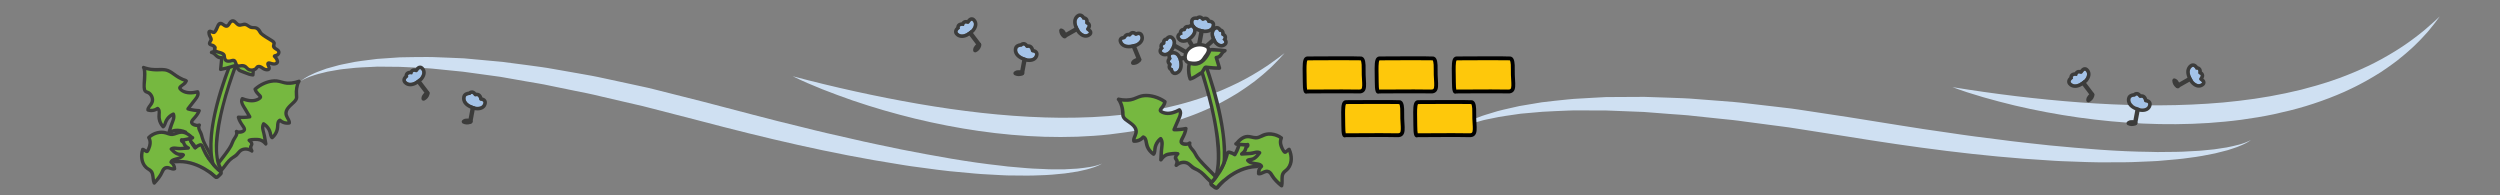<?xml version="1.0" encoding="UTF-8"?>
<svg id="Ebene_1" data-name="Ebene 1" xmlns="http://www.w3.org/2000/svg" version="1.1" viewBox="0 0 1293.097 100.905">
  <rect x="0" y="0" width="1293.097" height="100.905" fill="#808080" stroke="none"/>
  <defs>
    <style>
      .cls-1 {
        fill: #3c3c3b;
      }

      .cls-1, .cls-2, .cls-3, .cls-4, .cls-5, .cls-6, .cls-7, .cls-8 {
        stroke-width: 0px;
      }

      .cls-2 {
        fill: #fec80b;
      }

      .cls-3 {
        fill: #000;
      }

      .cls-4 {
        fill: #a4c3e8;
      }

      .cls-5 {
        fill: #76b840;
      }

      .cls-6 {
        fill: #fec905;
      }

      .cls-7 {
        fill: #cfe0f2;
      }

      .cls-8 {
        fill: #fff;
      }
    </style>
  </defs>
  <path class="cls-7" d="M410.023,39.438c21.568,5.713,43.201,10.494,64.945,14.267,21.737,3.742,43.61,6.367,65.483,7.039,5.466.178,10.933.239,16.388.097,5.456-.098,10.906-.349,16.334-.784,5.43-.421,10.835-1.055,16.222-1.814,5.373-.828,10.718-1.825,16.014-3.045,5.302-1.207,10.523-2.723,15.687-4.436,5.165-1.714,10.246-3.706,15.194-6.019,4.971-2.267,9.827-4.838,14.506-7.743,1.198-.688,2.319-1.486,3.487-2.227l1.735-1.138,1.687-1.207c2.314-1.541,4.463-3.292,6.713-4.962-1.847,2.089-3.729,4.171-5.744,6.124l-1.507,1.474-1.568,1.406c-1.06.921-2.079,1.904-3.181,2.78-1.091.89-2.183,1.786-3.295,2.659l-3.426,2.495c-1.131.855-2.336,1.592-3.509,2.39l-1.772,1.177-1.815,1.107c-2.411,1.502-4.921,2.822-7.422,4.179-2.542,1.262-5.097,2.519-7.712,3.637-1.296.591-2.606,1.145-3.935,1.65-1.326.511-2.639,1.073-3.984,1.53l-4.023,1.431-4.069,1.287c-5.447,1.645-10.973,3.025-16.549,4.14-5.576,1.108-11.201,1.918-16.838,2.57-5.64.642-11.3.976-16.957,1.214-5.66.2-11.317.176-16.964.023-22.597-.706-44.963-4.105-66.768-9.359-10.901-2.653-21.675-5.765-32.267-9.381-10.564-3.697-21.047-7.636-31.09-12.561Z"/>
  <path class="cls-7" d="M1009.889,45.066c22.02,3.597,44.014,6.259,66.022,7.907,21.997,1.618,44.021,2.112,65.857.661,5.457-.352,10.905-.821,16.32-1.492,5.421-.626,10.821-1.404,16.181-2.363,5.364-.945,10.682-2.1,15.97-3.377,5.267-1.345,10.49-2.855,15.644-4.583,5.16-1.715,10.21-3.73,15.183-5.935,4.974-2.206,9.838-4.682,14.539-7.462,4.728-2.738,9.312-5.767,13.688-9.112,1.126-.8,2.164-1.704,3.254-2.554l1.616-1.301,1.562-1.365c2.153-1.758,4.123-3.709,6.2-5.589-1.635,2.258-3.307,4.513-5.124,6.651l-1.357,1.613-1.425,1.551c-.966,1.019-1.885,2.097-2.897,3.075-1,.991-2,1.99-3.022,2.965l-3.168,2.815c-1.043.961-2.171,1.811-3.261,2.718l-1.65,1.343-1.699,1.277c-2.254,1.729-4.624,3.286-6.982,4.879-2.408,1.502-4.829,3.001-7.323,4.367-1.233.714-2.483,1.392-3.756,2.024-1.271.637-2.522,1.324-3.817,1.909l-3.865,1.814-3.925,1.675c-5.262,2.165-10.628,4.074-16.07,5.724-5.442,1.643-10.963,2.995-16.51,4.19-5.551,1.186-11.152,2.066-16.759,2.851-5.614.747-11.247,1.271-16.882,1.666-22.559,1.487-45.149.271-67.361-2.845-11.107-1.584-22.131-3.638-33.024-6.211-10.871-2.652-21.686-5.557-32.159-9.486Z"/>
  <path class="cls-7" d="M1164.29,72.415c-.864.686-1.835,1.235-2.822,1.735-.969.555-2.014.917-3.032,1.364-1.016.461-2.068.806-3.122,1.152-1.053.345-2.104.722-3.168,1.042-2.145.547-4.294,1.12-6.457,1.631l-6.535,1.272c-2.182.436-4.382.667-6.58.981-2.199.272-4.4.648-6.606.797l-6.624.585-3.316.292c-1.105.076-2.211.113-3.316.172l-6.639.277c-2.213.069-4.433.225-6.643.198l-13.283.057c-4.429.003-8.842-.243-13.265-.379l-6.634-.239c-2.213-.066-4.412-.264-6.619-.389-35.315-2.051-70.381-6.859-105.168-12.512l-25.961-4.059c-2.159-.373-4.328-.662-6.498-.935l-6.508-.851-13.015-1.719c-2.17-.272-4.334-.635-6.51-.833l-6.523-.668-13.046-1.375c-4.347-.54-8.706-.735-13.062-1.084l-13.073-1.017-13.084-.513-6.548-.253-6.539-.015-6.546-.027c-2.184-.011-4.37-.046-6.542.092-4.349.208-8.716.339-13.067.61l-6.508.571-3.26.286-1.631.143-1.614.234c-4.295.664-8.65,1.148-12.889,2.122-2.128.456-4.299.797-6.373,1.445l-3.151.873-1.579.438-1.535.55-3.089,1.087c-1.036.355-1.998.863-3.006,1.29-.495.229-1.008.433-1.492.684l-1.432.796c-.975.506-1.887,1.114-2.755,1.793.773-.78,1.619-1.512,2.528-2.139l1.357-.967c.462-.308.949-.569,1.424-.856.965-.542,1.897-1.172,2.899-1.645l3.003-1.448,1.511-.716,1.554-.595,3.116-1.192c2.064-.863,4.212-1.414,6.335-2.085,4.233-1.438,8.601-2.226,12.936-3.258l1.63-.367,1.641-.275,3.285-.551,6.581-1.101c4.401-.587,8.822-.966,13.241-1.458,2.21-.276,4.423-.378,6.637-.504l6.645-.383c2.216-.121,4.434-.271,6.652-.358l6.646-.04,13.303-.068,13.278.441c4.425.186,8.864.269,13.268.669l13.237,1.019,6.619.529c2.21.152,4.396.467,6.596.693l13.176,1.525,6.588.771c2.198.247,4.393.51,6.574.856l26.208,3.975c17.369,2.71,34.628,5.709,52.001,8.091l6.504.962c2.168.326,4.336.649,6.51.899l13.034,1.659c8.686,1.193,17.392,2.046,26.098,3.016,17.418,1.663,34.885,3.184,52.367,3.343,1.093.027,2.188.076,3.281.087l3.273-.034,6.556-.067c2.193.024,4.36-.177,6.543-.276l3.273-.172c1.092-.052,2.188-.086,3.269-.216l6.522-.641c2.159-.296,4.308-.669,6.474-.99,4.254-.89,8.61-1.737,12.492-3.834Z"/>
  <path class="cls-7" d="M570.026,84.611c-.927.599-1.946,1.051-2.976,1.454-1.019.458-2.094.718-3.151,1.064-1.056.36-2.136.602-3.219.844-1.082.241-2.164.515-3.254.73-2.188.337-4.383.699-6.585.997l-6.627.632c-2.214.222-4.426.239-6.644.339-2.215.058-4.442.219-6.653.153l-6.649-.059-3.329-.03c-1.108-.032-2.211-.102-3.317-.151l-6.635-.367c-2.209-.146-4.434-.205-6.63-.447l-13.226-1.23c-4.409-.426-8.777-1.098-13.166-1.663l-6.579-.881c-2.197-.28-4.366-.69-6.55-1.029-34.951-5.463-69.385-13.646-103.461-22.643l-25.445-6.555c-2.113-.58-4.243-1.079-6.377-1.56l-6.395-1.477-12.787-2.973c-2.134-.481-4.252-1.052-6.398-1.46l-6.427-1.297-12.852-2.632c-4.274-.959-8.594-1.575-12.895-2.345l-12.913-2.279-12.973-1.778-6.493-.886-6.507-.648-6.513-.661c-2.172-.223-4.345-.469-6.52-.542-4.348-.214-8.708-.507-13.064-.659l-6.533-.062-3.272-.031-1.638-.016-1.629.076c-4.339.245-8.72.304-13.034.863-2.162.248-4.356.377-6.483.82l-3.22.564-1.614.283-1.581.398-3.179.783c-1.066.253-2.072.666-3.117.992-.515.18-1.045.334-1.551.536l-1.502.653c-1.019.409-1.986.926-2.915,1.518.845-.702,1.758-1.348,2.724-1.884l1.444-.831c.489-.262,1-.474,1.5-.714,1.013-.445,2.002-.983,3.045-1.356l3.129-1.15,1.573-.566,1.604-.442,3.217-.885c2.138-.659,4.329-.999,6.507-1.461,4.352-1.021,8.777-1.382,13.191-1.99l1.658-.208,1.66-.115,3.323-.23,6.657-.458c4.438-.158,8.874-.107,13.32-.168,2.227-.06,4.439.052,6.654.142l6.65.263c2.217.094,4.439.159,6.655.288l6.619.604,13.247,1.221,13.173,1.725c4.386.614,8.796,1.127,13.141,1.952l13.076,2.297,6.536,1.168c2.185.365,4.331.891,6.498,1.329l12.967,2.794,6.482,1.406c2.164.458,4.323.933,6.46,1.489l25.699,6.496c17.024,4.38,33.912,9.037,50.972,13.091l6.38,1.587c2.126.534,4.252,1.066,6.392,1.526l12.812,2.914c8.53,2.03,17.112,3.721,25.683,5.53,17.175,3.343,34.412,6.55,51.796,8.401,1.085.133,2.17.288,3.257.404l3.261.284,6.532.569c2.18.237,4.357.246,6.539.359l3.274.145c1.092.054,2.186.126,3.275.102l6.553-.006c2.178-.085,4.352-.248,6.54-.358,4.318-.47,8.736-.891,12.803-2.602Z"/>
  <g>
    <path class="cls-2" d="M676.241,30.203s25.938-.166,26.77,0c.831.166,2.494-1.164,2.328,5.819-.166,6.983,1.663,11.473-2.494,11.306-4.157-.166-26.992.004-26.992.004,0,0-.998,1.326-.998-4.993s-.61-12.124,1.386-12.136Z"/>
    <path class="cls-3" d="M675.643,48.45c-.123,0-.251-.02-.381-.062-.913-.306-1.407-1.359-1.407-6.047,0-1.252-.024-2.484-.047-3.654-.099-5.026-.096-7.705,1.069-8.9.369-.378.838-.58,1.357-.583h0c7.83-.051,26.131-.147,26.972.02.033,0,.099-.006.165-.011.408-.021,1.157-.069,1.807.558.897.865,1.244,2.742,1.16,6.276-.044,1.866.057,3.552.146,5.038.178,2.964.307,5.104-.91,6.347-.64.653-1.541.952-2.77.897-3.827-.153-23.923-.016-26.642.004-.156.073-.332.117-.519.117ZM694.191,46.255c3.925,0,7.309.019,8.693.074.622.02,1.043-.077,1.262-.3.596-.607.478-2.562.342-4.826-.092-1.525-.196-3.255-.149-5.205.102-4.273-.529-4.776-.556-4.796-.038-.01-.19-.002-.291.005-.19.013-.426.025-.678-.024-.937-.102-16.368-.045-26.527.02-.612.626-.536,4.561-.479,7.444.023,1.183.047,2.428.047,3.693,0,2.36.144,3.479.255,3.991,1.741-.012,10.833-.076,18.081-.076ZM676.241,30.202l.006,1h0l-.006-1Z"/>
  </g>
  <g>
    <path class="cls-2" d="M713.485,30.203s25.938-.166,26.77,0c.831.166,2.494-1.164,2.328,5.819-.166,6.983,1.663,11.473-2.494,11.306-4.157-.166-26.992.004-26.992.004,0,0-.998,1.326-.998-4.993s-.61-12.124,1.386-12.136Z"/>
    <path class="cls-3" d="M712.888,48.45c-.123,0-.251-.02-.381-.062-.913-.306-1.407-1.359-1.407-6.047,0-1.252-.024-2.484-.047-3.654-.099-5.026-.096-7.705,1.069-8.9.369-.378.838-.58,1.357-.583h0c7.83-.051,26.131-.147,26.972.02.033,0,.099-.006.165-.011.408-.021,1.157-.069,1.807.558.897.865,1.244,2.742,1.16,6.276-.044,1.866.057,3.552.146,5.038.178,2.964.307,5.104-.91,6.347-.64.653-1.541.952-2.77.897-3.827-.153-23.923-.016-26.642.004-.157.073-.332.117-.519.117ZM731.436,46.255c3.925,0,7.309.019,8.693.074.622.02,1.043-.077,1.262-.3.596-.607.478-2.562.342-4.826-.092-1.525-.196-3.255-.149-5.205.102-4.273-.529-4.776-.556-4.796-.038-.01-.19-.002-.291.005-.19.013-.426.025-.678-.024-.937-.102-16.368-.045-26.527.02-.612.626-.536,4.561-.479,7.444.023,1.183.047,2.428.047,3.693,0,2.36.144,3.479.255,3.991,1.741-.012,10.833-.076,18.081-.076ZM713.485,30.202l.006,1h0l-.006-1Z"/>
  </g>
  <g>
    <path class="cls-2" d="M753.39,30.203s25.938-.166,26.77,0c.831.166,2.494-1.164,2.328,5.819-.166,6.983,1.663,11.473-2.494,11.306-4.157-.166-26.992.004-26.992.004,0,0-.998,1.326-.998-4.993s-.61-12.124,1.386-12.136Z"/>
    <path class="cls-3" d="M752.793,48.45c-.123,0-.251-.02-.381-.062-.913-.306-1.407-1.359-1.407-6.047,0-1.252-.024-2.484-.047-3.654-.099-5.026-.096-7.705,1.069-8.9.369-.378.838-.58,1.357-.583h0c7.83-.051,26.131-.147,26.972.02.033,0,.099-.006.165-.011.408-.021,1.157-.069,1.807.558.897.865,1.244,2.742,1.16,6.276-.044,1.866.057,3.552.146,5.038.178,2.964.307,5.104-.91,6.347-.64.653-1.541.952-2.77.897-3.827-.153-23.923-.016-26.642.004-.157.073-.332.117-.519.117ZM771.341,46.255c3.925,0,7.309.019,8.693.074.622.02,1.043-.077,1.262-.3.596-.607.478-2.562.342-4.826-.092-1.525-.196-3.255-.149-5.205.102-4.273-.529-4.776-.556-4.796-.038-.01-.19-.002-.291.005-.19.013-.426.025-.678-.024-.937-.102-16.368-.045-26.527.02-.612.626-.536,4.561-.479,7.444.023,1.183.047,2.428.047,3.693,0,2.36.144,3.479.255,3.991,1.741-.012,10.833-.076,18.081-.076ZM753.39,30.202l.006,1h0l-.006-1Z"/>
  </g>
  <g>
    <path class="cls-2" d="M733.438,52.816s25.938-.166,26.77,0c.831.166,2.494-1.164,2.328,5.819s1.663,11.473-2.494,11.306c-4.157-.166-26.992.004-26.992.004,0,0-.998,1.326-.998-4.993s-.61-12.125,1.386-12.136Z"/>
    <path class="cls-3" d="M732.84,71.062c-.123,0-.251-.02-.381-.062-.913-.306-1.407-1.359-1.407-6.047,0-1.252-.024-2.484-.047-3.654-.099-5.026-.096-7.705,1.069-8.9.369-.378.838-.58,1.357-.583h0c7.83-.051,26.131-.147,26.972.02.033,0,.099-.006.165-.011.408-.021,1.157-.069,1.807.558.897.865,1.244,2.742,1.16,6.276-.044,1.866.057,3.552.146,5.038.178,2.964.307,5.104-.91,6.347-.64.653-1.541.952-2.77.897-3.827-.153-23.923-.016-26.642.004-.156.073-.332.117-.519.117ZM751.388,68.868c3.925,0,7.309.019,8.693.074.622.02,1.043-.077,1.262-.3.596-.607.478-2.562.342-4.826-.092-1.525-.196-3.255-.149-5.205.102-4.273-.529-4.776-.556-4.796-.038-.01-.19-.002-.291.005-.19.013-.426.025-.678-.024-.937-.102-16.368-.045-26.527.02-.612.626-.536,4.561-.479,7.444.023,1.183.047,2.428.047,3.693,0,2.36.144,3.479.255,3.991,1.741-.013,10.833-.076,18.081-.076ZM733.438,52.815l.006,1h0l-.006-1Z"/>
  </g>
  <g>
    <path class="cls-2" d="M696.193,52.816s25.938-.166,26.77,0,2.494-1.164,2.328,5.819,1.663,11.473-2.494,11.306c-4.157-.166-26.992.004-26.992.004,0,0-.998,1.326-.998-4.993s-.61-12.125,1.386-12.136Z"/>
    <path class="cls-3" d="M695.596,71.062c-.123,0-.251-.02-.381-.062-.913-.306-1.407-1.359-1.407-6.047,0-1.252-.024-2.484-.047-3.654-.099-5.026-.096-7.705,1.069-8.9.369-.378.838-.58,1.357-.583h0c7.83-.051,26.131-.147,26.972.02.033,0,.099-.006.165-.011.408-.021,1.157-.069,1.807.558.897.865,1.244,2.742,1.16,6.276-.044,1.866.057,3.552.146,5.038.178,2.964.307,5.104-.91,6.347-.64.653-1.541.952-2.77.897-3.827-.153-23.923-.016-26.642.004-.157.073-.332.117-.519.117ZM714.144,68.868c3.925,0,7.309.019,8.693.074.622.02,1.043-.077,1.262-.3.596-.607.478-2.562.342-4.826-.092-1.525-.196-3.255-.149-5.205.102-4.273-.529-4.776-.556-4.796-.038-.01-.19-.002-.291.005-.19.013-.426.025-.678-.024-.937-.102-16.368-.045-26.527.02-.612.626-.536,4.561-.479,7.444.023,1.183.047,2.428.047,3.693,0,2.36.144,3.479.255,3.991,1.741-.013,10.833-.076,18.081-.076ZM696.193,52.815l.006,1h0l-.006-1Z"/>
  </g>
  <g>
    <g>
      <path class="cls-5" d="M74.277,34.907s.988.014.372,8.59c-.407,5.674,1.649,3.204,3.04,5.151,3.324,4.653-1.289,5.909-1.158,8.251,1.656.582,3.595.273,4.99-.792,1.345.813.718,2.696.723,4.143.008,1.956.79,3.899,2.139,5.315.735-.397.938-1.33,1.204-2.121.66-1.966,2.19-3.622,4.096-4.438.477,1.162.363,2.55-.295,3.62-.397.644-2.19,6.588-2.19,6.588,0,0,2.052-1.911,3.972-1.767,1.524.114,3.515.197,4.857.928-.72.605-1.701,1.057-1.63,2.117.021.313.277.563.37.863.23.733-.486,1.717-.878,2.377,1.857-1.102,4.799-.852,6.163.822.576.707.93,1.576,1.525,2.268.534.621,1.236,1.07,1.857,1.604,1.581,1.358,2.607,3.236,3.598,5.069,1.277,2.361,2.553,4.722,3.83,7.082l2.59-1.811c-2.252-4.824-5.705-10.413-7.957-15.237-.339-.726-.679-1.455-.886-2.229-.155-.582-.234-1.184-.428-1.755-.28-.825-.79-1.554-1.117-2.361s-.446-1.785.038-2.509c-.966.568-3.676-.17-3.949-1.257s1.593-2.327,2.19-3.274,1.336-1.829,1.69-2.892c-1.971-.063-3.935-.379-5.826-.939,1.369-1.764,2.74-3.529,4.109-5.294.798-1.029,1.528-2.317.913-3.53-3.08.803-6.805.886-8.958-1.458-.164-.179-.326-.402-.286-.641.034-.204.204-.354.363-.485.671-.555,1.342-1.108,2.013-1.663.227-.187.468-.398.521-.687.046-.25.637-.679.397-.763-7.297-2.597-7.32-6.098-13.035-5.733s-8.973-1.154-8.973-1.154h.002Z"/>
      <path class="cls-1" d="M74.713,34.15c-1.015-.466-1.902,1.04-.881,1.508,1.069.49,2.244.767,3.398.967,1.211.21,2.439.328,3.668.356,1.333.031,2.679-.168,4.008-.04,1.812.174,3.205,1.176,4.637,2.21.847.611,1.705,1.204,2.613,1.721.616.351,1.249.67,1.896.959.36.161,1.456.387,1.67.645l-.224-.85c-.176.455-.715.964-1.086,1.274-.653.548-1.565,1.066-2.043,1.777-.839,1.249.651,2.458,1.619,3.057,2.508,1.55,5.741,1.281,8.475.594l-1.074-.61c.636,1.564-.959,3.028-1.845,4.17-.984,1.269-1.97,2.537-2.954,3.805-.392.505-.305,1.261.385,1.459,1.978.568,4.001.887,6.057.97l-.842-1.106c-.558,1.477-1.634,2.741-2.693,3.88-.698.75-1.507,1.728-1.161,2.825.579,1.832,3.661,2.448,5.204,1.702l-1.195-1.195c-1.224,2.246.606,3.963,1.139,6.064.564,2.229,1.474,4.206,2.526,6.25,2.184,4.243,4.653,8.338,6.686,12.659l.314-1.195-2.59,1.811,1.195.314c-1.364-2.522-2.718-5.051-4.094-7.568-1.191-2.181-2.5-3.959-4.432-5.53-1.687-1.372-2.178-3.582-4.336-4.43-1.717-.675-3.698-.515-5.306.369l1.195,1.195c.486-.798,1.121-1.698,1.024-2.681-.059-.597-.542-1.07-.136-1.611.267-.356.765-.611,1.112-.888.427-.341.29-1.14-.176-1.372-1.706-.849-4.213-1.28-6.109-1.002-1.405.207-2.742,1.028-3.779,1.977l1.459.85c.45-1.491.911-2.978,1.4-4.457.689-2.082,1.906-3.921,1.085-6.216-.204-.569-.744-.768-1.283-.522-1.338.61-2.485,1.541-3.35,2.731-.431.594-.774,1.236-1.036,1.921-.238.624-.325,1.513-.914,1.907l1.059.136c-1.404-1.542-2.008-3.483-1.836-5.547.131-1.57.206-3.038-1.203-4.046-.231-.166-.65-.165-.881,0-1.301.928-2.788,1.186-4.317.705l.641.842c-.01-.853.785-1.577,1.253-2.222.643-.886,1.121-1.884,1.111-3.002-.019-1.99-1.298-4.181-3.238-4.78-.579-.179-.787-.152-.954-.793-.399-1.535.013-3.371.085-4.929.086-1.881.28-4.021-.216-5.872-.162-.604-.471-1.222-1.169-1.266-1.124-.071-1.116,1.676,0,1.747-.251-.016-.407-.108-.534-.202-.116-.086-.057-.066-.057-.068.075.507.207.98.242,1.5.186,2.737-.298,5.459-.198,8.186.06,1.651.538,2.848,2.177,3.338,1.618.484,2.566,2.721,1.865,4.264-.651,1.431-2.135,2.39-2.114,4.099.005.395.269.725.641.842,1.933.608,4.011.299,5.663-.88h-.881c.661.473.424,1.558.365,2.245-.07.814-.093,1.595.032,2.407.272,1.769,1.09,3.352,2.288,4.669.248.272.752.341,1.059.136,1.216-.813,1.299-2.12,1.894-3.341.716-1.471,1.933-2.547,3.407-3.218l-1.283-.522c.669,1.868-.637,3.912-1.223,5.71-.436,1.34-.854,2.686-1.261,4.034-.263.871.841,1.416,1.459.85.729-.668,1.731-1.321,2.721-1.482,1.504-.245,3.707.111,5.05.78l-.176-1.372c-.805.643-1.709,1.211-1.861,2.318-.086.623.231.89.333,1.433.12.642-.431,1.266-.745,1.783-.466.766.448,1.606,1.195,1.195,1.445-.796,3.579-.804,4.829.39.672.64,1.018,1.569,1.588,2.296.625.796,1.461,1.325,2.206,1.993,1.672,1.5,2.676,3.57,3.729,5.515,1.142,2.112,2.285,4.225,3.427,6.336.21.39.817.578,1.195.314l2.59-1.811c.417-.291.528-.741.314-1.195-1.82-3.869-3.991-7.558-5.992-11.333-.998-1.883-2.2-3.86-2.763-5.925-.266-.976-.435-1.902-.886-2.818-.464-.94-1.286-2.075-.709-3.134.437-.801-.422-1.569-1.195-1.195-.562.273-1.501-.025-2.024-.269-.116-.054-.608-.262-.637-.439-.05-.313.455-.767.638-.971,1.295-1.447,2.54-2.907,3.239-4.757.21-.557-.323-1.085-.842-1.106-1.907-.077-3.759-.382-5.593-.907l.385,1.459c1.327-1.709,2.659-3.415,3.981-5.129,1.021-1.323,1.957-2.847,1.266-4.545-.182-.446-.576-.735-1.074-.61-1.403.352-2.838.562-4.286.447-1.068-.085-3.625-.596-3.883-1.935l-.088.673c.479-.957,1.866-1.473,2.558-2.28.325-.379.699-.986.881-1.458.117-.302-.037-.623-.224-.85-.411-.497-1.462-.669-2.024-.919-.602-.267-1.191-.562-1.766-.885-.921-.517-1.794-1.111-2.65-1.728-1.409-1.017-2.814-2.027-4.556-2.369-2.533-.496-5.163.052-7.73-.314-.909-.13-1.815-.321-2.694-.592-.239-.074-.474-.156-.709-.241-.284-.102-.021,0-.115-.044l-.003-.002Z"/>
    </g>
    <g>
      <path class="cls-5" d="M154.644,42.059s-1.875,2.782-1.21,8.079c.216,1.714-2.118,3.202-3.898,5.127-3.881,4.198.538,6.023.114,8.33-1.716.369-3.602-.179-4.852-1.411-1.437.638-1.05,2.585-1.237,4.019-.252,1.94-1.272,3.769-2.788,5.005-.679-.486-.763-1.436-.928-2.255-.409-2.033-1.718-3.868-3.508-4.916-.618,1.094-.68,2.485-.161,3.629.312.688,1.346,6.811,1.346,6.811,0,0-1.795-2.153-3.719-2.251-1.528-.078-3.512-.245-4.936.312.638.691,1.555,1.262,1.351,2.305-.06.307-.346.525-.476.81-.32.699.267,1.764.573,2.469-1.703-1.327-4.654-1.447-6.217.043-.66.629-1.121,1.447-1.797,2.059-.607.549-1.36.907-2.043,1.358-1.739,1.149-2.991,2.883-4.205,4.578-1.563,2.182-2.78,3.217-4.343,5.398l-2.343-2.121c2.838-4.504,6.62-8.468,9.459-12.973.427-.678.856-1.359,1.158-2.101.227-.558.381-1.146.645-1.687.382-.783.978-1.442,1.404-2.202s.667-1.715.278-2.494c.886.684,3.668.292,4.074-.752s-1.289-2.508-1.763-3.522-1.097-1.982-1.314-3.08c1.963.185,3.951.118,5.897-.201-1.138-1.922-2.276-3.845-3.414-5.767-.663-1.121-1.225-2.49-.463-3.617,2.955,1.183,6.64,1.732,9.069-.323.185-.156.373-.358.363-.6-.009-.206-.158-.376-.3-.526-.597-.634-1.193-1.268-1.79-1.902-.201-.214-.414-.454-.431-.748-.014-.253-.268-.555-.298-.807,3.793-3.476,9.737-5.138,13.025-3.903,3.49,1.311,6.605.92,9.674-.17v-.002Z"/>
      <path class="cls-1" d="M154.877,42.899c1.058-.367.6-2.053-.465-1.685-2.405.832-4.908,1.263-7.429.701-1.797-.401-3.289-1.059-5.172-.95-3.853.221-7.629,1.99-10.482,4.546-.22.197-.317.57-.224.85.387,1.174.846,1.827,1.699,2.733.249.264.493.534.746.792l.298.317-.064-.109c-.152.386-1.202.72-1.566.836-2.182.699-4.591.066-6.654-.737-.35-.136-.813.094-.986.402-.903,1.608-.295,3.198.57,4.679,1.092,1.868,2.204,3.725,3.307,5.587l.522-1.283c-1.88.291-3.77.332-5.665.17-.589-.05-.964.597-.842,1.106.47,1.957,1.619,3.512,2.692,5.157.122.187.501.655.399.918-.087.223-.713.358-.9.404-.588.144-1.373.238-1.907-.109-.607-.395-1.563.273-1.283.986.414,1.057-.224,1.913-.801,2.761-.546.801-.938,1.574-1.277,2.48-.747,1.993-2.055,3.762-3.305,5.47-2.47,3.376-5.222,6.539-7.474,10.073-.2.314-.14.809.136,1.059l2.343,2.121c.449.406,1.032.291,1.372-.176,1.24-1.705,2.716-3.217,3.979-4.904,1.277-1.706,2.456-3.55,4.256-4.76.791-.532,1.652-.948,2.342-1.614s1.151-1.586,1.935-2.156c1.435-1.043,3.552-.666,4.898.309.79.573,1.507-.496,1.195-1.195-.266-.594-.667-1.217-.404-1.855.218-.53.479-.799.441-1.419-.066-1.087-.918-1.762-1.621-2.486l-.385,1.459c1.469-.514,3.671-.615,5.183-.184,1.026.293,1.942,1.097,2.622,1.899.624.735,1.59-.083,1.459-.85-.229-1.352-.468-2.702-.725-4.049-.337-1.772-1.4-4.039-.548-5.718l-1.195.314c1.352.834,2.401,2.082,2.897,3.604.392,1.203.335,2.539,1.362,3.432.38.33.857.323,1.235,0,1.387-1.183,2.409-2.767,2.851-4.543.2-.804.234-1.607.27-2.431.031-.721.018-1.533.728-1.913l-1.059-.136c1.578,1.456,3.596,2.018,5.702,1.637.262-.047.573-.339.61-.61.238-1.757-1.014-2.834-1.535-4.385-.876-2.611,2.383-4.594,3.89-6.203.74-.79,1.451-1.73,1.473-2.859.029-1.505-.245-2.945-.027-4.46.165-1.148.452-2.436,1.104-3.421.623-.941-.891-1.815-1.508-.881-.682,1.031-1.031,2.367-1.237,3.567-.235,1.373-.292,2.77-.176,4.157.055.658.176,1.182-.165,1.783-.345.609-.918,1.117-1.418,1.596-1.741,1.667-4.084,3.574-3.813,6.263.09.893.479,1.696.917,2.466.3.528.898,1.259.81,1.912l.61-.61c-1.466.266-2.912-.181-4.002-1.187-.294-.272-.703-.327-1.059-.136-1.466.785-1.543,2.35-1.606,3.838-.089,2.119-.98,3.943-2.595,5.322h1.235c-.582-.506-.576-1.32-.74-2.03s-.43-1.399-.773-2.042c-.721-1.35-1.804-2.437-3.101-3.237-.383-.237-.985-.1-1.195.314-.745,1.469-.722,2.796-.238,4.33.214.679.345,1.382.483,2.08.309,1.563.586,3.133.852,4.703l1.459-.85c-.873-1.028-2.086-1.973-3.393-2.348-.922-.264-1.977-.234-2.93-.243-1.075-.01-2.161.072-3.181.428-.615.215-.866.965-.385,1.459.301.31,1.147.892,1.124,1.388-.017.358-.461.736-.548,1.122-.227,1.002.341,2.014.735,2.896l1.195-1.195c-1.565-1.135-3.733-1.474-5.566-.841-.871.301-1.578.826-2.174,1.522-.825.966-1.5,1.737-2.602,2.409-2.059,1.255-3.503,3.032-4.901,4.964-1.429,1.974-3.124,3.728-4.557,5.698l1.372-.176-2.343-2.121.136,1.059c2.462-3.865,5.527-7.284,8.158-11.027.678-.963,1.348-1.946,1.927-2.972.528-.936.773-1.98,1.265-2.926.873-1.68,2.49-3.142,1.682-5.205l-1.283.986c1.426.927,4.593.56,5.314-1.169.454-1.09-.314-2.177-.934-3.015-.912-1.233-1.74-2.657-2.1-4.157l-.842,1.106c2.06.176,4.087.083,6.129-.232.568-.087.783-.844.522-1.283-.817-1.382-1.636-2.763-2.453-4.145-.691-1.167-2.211-2.956-1.424-4.357l-.986.402c2.61,1.017,5.726,1.631,8.384.43.928-.419,2.335-1.211,2.123-2.427-.128-.735-.94-1.354-1.418-1.862-.644-.684-1.101-1.218-1.399-2.12l-.224.85c2.72-2.438,6.596-4.216,10.309-4.044,1.914.089,3.668,1.036,5.601,1.188,2.182.171,4.35-.283,6.403-.993v-.004Z"/>
    </g>
    <g>
      <path class="cls-5" d="M114.329,87.21l-2.256,2.121c-10.261-17.592,9.182-61.328,9.182-61.328l2.344,1.386c-18.551,48.727-9.271,57.82-9.271,57.82h0Z"/>
      <path class="cls-1" d="M113.712,87.828c.801.79,2.037-.445,1.235-1.235-.253-.25.054.15-.158-.204-.101-.169-.208-.334-.301-.507-.059-.111-.114-.224-.169-.336-.084-.169-.172-.39-.119-.259-1.91-4.688-1.479-10.287-.922-15.255,1.553-13.868,6.235-27.437,11.165-40.408.135-.357-.095-.804-.402-.986l-2.344-1.386c-.37-.219-1.004-.117-1.195.314-.843,1.896-1.613,3.827-2.367,5.76-3.503,8.989-6.482,18.259-8.335,27.736-1.012,5.182-1.717,10.49-1.572,15.78.122,4.441.846,9.032,3.091,12.931.288.5.967.558,1.372.176l2.256-2.121c.821-.772-.417-2.004-1.235-1.235l-2.256,2.121,1.372.176c-2.496-4.337-2.963-9.575-2.858-14.484.224-10.349,2.986-20.644,6.193-30.425,1.71-5.217,3.704-10.714,5.847-15.537l-1.195.314,2.344,1.386-.402-.986c-3.358,8.837-6.413,17.82-8.667,27.008-1.988,8.106-3.803,16.934-2.638,25.316.279,2.007.718,4.826,2.258,6.345h.002Z"/>
    </g>
    <g>
      <path class="cls-5" d="M111.988,90.862l1.541-1.494c-7.088-5.77-9.824-13.601-9.824-13.601-1.141.453-1.804.921-2.19,1.305-.372.37-.98.367-1.311-.041-1.833-2.256-2.74-4.673-2.74-4.673l-6.913-.631s-8.45,8.357-4.355,8.819c4.096.462,5.957-.156,5.957-.156-1.942.815-1.313,2.37-1.313,2.37,11.997-1.054,21.147,8.101,21.147,8.101h0Z"/>
      <path class="cls-1" d="M90.552,71.727l6.913.631s.907,2.417,2.74,4.673c.169.21.413.313.66.313.233,0,.47-.092.651-.272.385-.383,1.049-.852,2.19-1.305,0,0,2.735,7.832,9.824,13.601l-1.541,1.494s-8.181-8.185-19.214-8.185c-.635,0-1.28.027-1.933.085,0,0-.63-1.556,1.313-2.37,0,0-.987.328-3.103.328-.791,0-1.74-.045-2.854-.171-4.096-.462,4.355-8.819,4.355-8.819M90.551,69.98h0c-.458,0-.9.18-1.228.505-3.157,3.122-6.732,7.385-5.839,9.964.169.485.75,1.634,2.516,1.833,1.055.119,2.065.181,3.002.183.028.35.107.674.219.951.269.664.913,1.092,1.618,1.092.051,0,.102-.003.154-.007.588-.052,1.186-.078,1.78-.078,10.147,0,17.904,7.599,17.979,7.674.341.341.789.512,1.236.512.438,0,.877-.164,1.216-.493l1.541-1.494c.358-.348.551-.831.529-1.33-.022-.498-.256-.963-.643-1.279-6.594-5.367-9.252-12.751-9.277-12.822-.157-.45-.491-.816-.924-1.013-.23-.106-.477-.158-.725-.158-.219,0-.438.042-.645.124-.797.317-1.48.677-2.04,1.075-1.262-1.764-1.913-3.458-1.919-3.474-.236-.627-.81-1.065-1.477-1.126l-6.913-.631c-.053-.004-.107-.007-.159-.007h0Z"/>
    </g>
    <g>
      <path class="cls-5" d="M79.782,94.679s3.193-3.328,4.168-5.882c1.626-4.26,4.67-.733,6.36-1.494.012-1.377-.7-2.71-1.834-3.429.261-1.216,1.804-1.29,2.866-1.705,1.437-.561,2.797-.674,3.501-2.064-.477-.425-1.214-.309-1.863-.279-1.611.074-3.341-1.585-4.419-2.75.735-.679,2.53-.41,3.483-.231.573.107,5.396-.266,5.396-.266,0,0-1.921-.96-2.296-2.407-.298-1.149-1.434-.68-1.232-1.871.625.355,6.817-1.22,5.564-1.072-6.538-6.205-8.115-.169-12.462-2.094-5.063-2.243-9.332,1.224-10.071,2.019,1.363,2.027.659,4.595-.526,6.837-.09.17-.214.352-.4.39-.158.033-.311-.049-.447-.128-.576-.335-1.532-1.028-1.728-1.003-1.842,5.406.861,9.303,3.306,10.442,2.594,1.21,1.567,4.65,2.633,6.987h.002Z"/>
      <path class="cls-1" d="M78.935,94.912c.431,1.022,2.121.57,1.685-.465-.629-1.494-.5-3.129-.893-4.678-.378-1.491-1.208-2.271-2.493-3.012-3.235-1.866-3.594-6.053-2.554-9.275l-1.074.61c.783.142,1.332,1.035,2.176,1.14,1.087.135,1.524-1.017,1.881-1.829.952-2.168,1.324-4.583.031-6.69l-.136,1.059c1.266-1.321,3.184-2.191,4.974-2.439,1.543-.213,2.924.131,4.351.687.801.313,1.626.44,2.482.347,1.547-.169,2.923-1.106,4.485-1.148,1.046-.028,2.009.384,2.882.93.653.408,1.234.9,1.811,1.406.317.278.451.383.814.531.433.176-.06-.038-.157-.104l-.176-1.372c.203-.253.307-.119-.034-.069-.208.03-.424.118-.627.17-.532.138-1.066.262-1.604.377-.587.126-1.177.252-1.772.33-.201.027-.404.053-.606.057-.198.003-.222-.011-.239-.018-.572-.238-1.061.347-1.106.842-.057.634.132,1.149.631,1.547.2.159.421.24.571.444.189.255.245.644.407.925.521.901,1.43,1.644,2.351,2.116l.441-1.627c-1.404.108-2.809.212-4.216.266-1.487.058-3.625-.769-5.104.351-.452.343-.597.923-.176,1.372.847.905,1.776,1.825,2.879,2.416.498.266,1.024.473,1.585.548.642.086,1.428-.17,1.994.203l-.314-1.195c-1.35,2.346-5.574,1.112-6.455,3.977-.119.389.089.769.402.986.9.625,1.368,1.591,1.402,2.675l.641-.842c-.917.342-2.2-.501-3.131-.632-1.29-.182-2.415.3-3.161,1.379-.507.734-.749,1.613-1.19,2.387-.422.742-.914,1.446-1.432,2.124-.624.813-1.291,1.602-1.999,2.343-.776.813.458,2.05,1.235,1.235,1.684-1.763,3.323-3.777,4.294-6.026.655-1.517,1.29-1.988,2.864-1.504.952.293,1.988.751,2.984.379.355-.133.654-.432.641-.842-.053-1.732-.844-3.195-2.266-4.184l.402.986c.185-.604.995-.705,1.524-.861.602-.177,1.189-.4,1.785-.597,1.252-.415,2.29-.921,2.97-2.101.246-.428.082-.934-.314-1.195-1.043-.689-2.207-.141-3.295-.608-1.107-.474-2-1.422-2.809-2.286l-.176,1.372c.793-.601,1.972-.249,2.872-.135.582.073,1.169.033,1.754.005,1.272-.06,2.542-.151,3.812-.249.799-.061,1.27-1.202.441-1.627-.699-.358-1.431-.891-1.791-1.604-.255-.504-.307-.937-.749-1.337-.146-.131-.345-.21-.483-.341-.249-.236-.12.286-.072-.241l-1.106.842c.974.405,2.58-.162,3.546-.369.743-.159,2.51-.271,3.035-.928.365-.457.328-1.031-.176-1.372-.174-.117-.404-.14-.608-.119l.617.256c-1.799-1.674-4.015-3.345-6.613-3.115-1.599.141-3.034,1.146-4.635,1.162-1.17.01-2.203-.691-3.328-.929-1.388-.295-2.819-.267-4.198.063-1.806.432-3.694,1.39-4.992,2.744-.265.276-.341.724-.136,1.059.981,1.597.628,3.392-.08,5.03-.083.198-.174.394-.272.586-.295.348-.237.444.174.287-.227-.119-.445-.276-.66-.414-.382-.244-.819-.594-1.276-.677-.483-.088-.92.131-1.074.61-1.125,3.483-.772,7.535,1.97,10.192,1.069,1.035,2.607,1.352,3.043,2.902.445,1.581.279,3.263.926,4.799h-.003Z"/>
    </g>
    <g>
      <path class="cls-5" d="M114.707,29.852l-.59,6.059c1.94-.346,5.044-1.197,7.005-1.871.273-.093.574-.015.768.204l1.925,2.178c3.401,1.248,4.998,2.249,7.006,2.338.369-2.115-.199-9.372-2.04-8.317-5.498,3.151-10.189-3.286-11.322-5.024-.164-.252-.461-.371-.75-.307-2.207.496-5.371,1.224-7.336,1.962,2.181.358,2.608,3.214,5.334,2.778h0Z"/>
      <path class="cls-1" d="M114.706,30.725c1.102-.134,1.112-1.879,0-1.744-2.19.266-3.056-2.318-5.102-2.747v1.682c1.556-.569,3.166-.981,4.776-1.369.611-.147,1.648-.611,2.266-.526.266.037.43.391.645.685,2.272,3.087,5.828,6.251,9.965,5.282.585-.137,1.341-.355,1.826-.716.182-.135-.093-.171-.004.003.345.686.533,1.393.671,2.152.293,1.616.489,3.468.229,5.102l.841-.64c-1.642-.102-3.18-.878-4.68-1.49-.695-.284-1.47-.422-1.938-.852-.412-.378-.763-.864-1.134-1.283-.284-.321-.574-.737-.963-.944-.806-.428-1.694.046-2.481.29-1.883.582-3.798,1.102-5.738,1.46l1.104.841c.197-2.019.393-4.039.59-6.059.109-1.118-1.637-1.107-1.744,0-.197,2.019-.393,4.039-.59,6.059-.059.611.602.934,1.104.841,1.94-.358,3.854-.878,5.738-1.46.217-.067,1.033-.476,1.266-.41-.137-.038.101.195.148.239.409.389.76.86,1.134,1.283.306.346.531.657.947.86.946.462,1.998.777,2.975,1.179,1.387.57,2.751,1.095,4.262,1.19.349.022.784-.286.841-.64.343-2.156.132-4.543-.358-6.66-.313-1.35-1.091-3.429-2.86-2.694-1.268.528-2.318.974-3.726.684-1.183-.244-2.267-.871-3.202-1.621-.824-.661-1.562-1.437-2.231-2.252-.475-.581-.886-1.485-1.5-1.921-1.045-.742-2.928.107-4.037.376-1.552.377-3.104.778-4.605,1.328-.742.272-.911,1.491,0,1.682,1.085.228,1.674,1.145,2.474,1.825.9.765,1.908,1.128,3.092.984h0Z"/>
    </g>
    <g>
      <path class="cls-6" d="M132.805,34.947c.537-1.14,2.326-.205,2.326-.205.587.393,1.122.89,1.79,1.12s1.932.444,2.253-.185c.319-.624-.426-1.711-.603-2.389-.045-.172-.074-.369.024-.517.095-.143.28-.194.452-.21.675-.061,1.316.261,1.963.465s1.296.046,1.915-.229c1.814-.805-.993-3.717-.993-3.717.044-.369.67-.337,1.031-.423.66-.157,1.556-1.1,1.258-1.939-.359-1.011-1.64-1.312-2.375-2.093-.305-.324-.519-.796-.365-1.213.081-.22.253-.397.332-.617.244-.682-.464-1.301-1.08-1.682l-3.368-2.086s-2.666-1.699-2.851-2.374c-.279-1.02-1.194-1.883-2.189-2.243-.616-.223-1.3-.047-1.95-.128-1.743-.217-2.645-2.096-4.35-1.673-.538.134-1.484.372-2.038.403-.795.044-1.542-.812-2.088-1.391s-1.169-.977-1.94-.775c-1.255.331-1.378,2.439-2.654,2.676-.723.134-1.361-.436-1.946-.881s-1.48-.776-1.997-.253c-.41.414-.67.936-.86,1.487-.501,1.453-1.619,2.806-1.619,2.806-.616.481-1.993-.879-2.597-.383-.502.412.034,2.014.35,2.582s.734,1.189.546,1.811c-.14.463-.739,1.17-.799,1.651-.097.769.945.859,1.661,1.155s1.528,1.014,1.153,1.692c-.083.15-.223.282-.23.453-.006.135.075.259.163.362.653.767,1.744.94,2.719,1.191s2.052.78,2.245,1.769c.107.549.121,1.127.307,1.655.348.993,1.487,1.104,2.531.968s2.097-.852,2.639.05c.286.479.509,1.766.892,2.172.6.638,1.639.231,2.511.146.833-.081,1.696.201,2.321.76.378.339.671.772,1.082,1.071.904.657,2.156.52,3.227.199.542-.162.961-.528,1.202-1.039v.003Z"/>
      <path class="cls-1" d="M133.561,35.383c.547-.984-.962-1.865-1.508-.881-.488.88-2.08,1.135-2.954.701-.778-.386-1.216-1.269-2.012-1.681-.757-.392-1.569-.506-2.409-.404-.373.045-.831.217-1.208.167-.537-.07-.533-.435-.688-.899-.518-1.549-1.278-2.353-3.006-1.904-.656.17-1.989.634-2.507-.056-.493-.659-.201-1.77-.681-2.508-.838-1.288-2.359-1.445-3.696-1.875-.201-.065-.904-.289-.941-.417-.053-.184.225-.681.198-.949-.063-.631-.468-1.128-.953-1.507-.283-.221-.589-.386-.921-.519-.16-.065-.99-.227-1.036-.367-.014-.043.708-1.094.784-1.365.22-.784-.11-1.517-.471-2.197-.163-.308-.311-.576-.418-.909-.046-.144-.121-.846-.178-.893.024-.149-.015-.139-.115.03-.18.121-.151.186.086.197.06.058.24.102.319.134.272.111.536.243.824.309.459.107.962.079,1.343-.226.932-.747,1.505-2.193,1.932-3.26.214-.535.423-1.189,1.088-1.013.354.093.712.492,1.002.693.555.388,1.177.675,1.871.607,1.317-.129,1.734-1.324,2.403-2.254.665-.924,1.383-.074,1.967.511.479.481,1.02.96,1.689,1.148,1.398.392,2.735-.81,4.053-.052.618.355,1.151.821,1.814,1.103.79.337,1.499.251,2.331.314,1.735.131,1.871,1.861,2.937,2.831.72.655,1.546,1.22,2.364,1.745.687.441,1.389.862,2.083,1.292.446.276.915.535,1.347.834.436.3.653.406.518.95-.199.8-.358,1.307.142,2.07.354.54.902.885,1.431,1.231.272.177.884.454.974.802.126.486-.376.79-.748.915-.604.202-1.106.158-1.431.804-.18.355-.146.762.136,1.059.454.477,1.69,1.837,1.175,2.329-.754.721-2.521-.403-3.443-.339-.872.06-1.455.686-1.36,1.564.045.419.238.789.397,1.173.047.114.281.534.257.694-.028.178.197.063-.165.098-1.052.101-1.798-.779-2.628-1.242-1.166-.65-2.737-.713-3.498.53-.589.962.922,1.838,1.508.881.373-.61,1.725.548,1.995.729.834.56,1.862.916,2.88.836.945-.074,1.709-.702,1.69-1.699-.01-.473-.199-.919-.375-1.349-.084-.204-.155-.445-.268-.635-.099-.345-.099-.284,0,.182l.327.085c1.566.845,4.754.484,4.589-1.828-.087-1.22-1.032-2.392-1.845-3.246l.136,1.059c-.054.106.967-.202,1.06-.255.337-.191.631-.457.865-.764.551-.723.72-1.645.255-2.462-.446-.784-1.251-1.144-1.949-1.653-.952-.693.052-1.51-.306-2.493-.362-.997-1.436-1.535-2.279-2.056-.863-.535-1.735-1.056-2.588-1.604-.507-.325-1.006-.667-1.482-1.035-.776-.6-.811-.813-1.232-1.576-.438-.792-1.159-1.445-1.968-1.843-.923-.452-1.783-.183-2.738-.39-1.542-.335-2.402-1.872-4.139-1.688-.845.089-1.897.714-2.683.238-.73-.442-1.155-1.259-1.914-1.686-1.49-.838-2.797.031-3.58,1.314-.167.272-.327.703-.583.906-.451.357-.85-.004-1.242-.293-.631-.464-1.297-.929-2.118-.934-1.924-.01-2.301,2.464-3.073,3.749-.121.202-.466.935-.708,1.045.373-.168-.213-.291-.372-.355-.542-.22-1.122-.496-1.721-.307-1.437.452-.979,2.359-.571,3.376.161.4.431.755.583,1.152.24.63-.003.776-.281,1.292-.337.627-.615,1.335-.208,2.009.404.669,1.188.769,1.846,1.043,1.161.481.322.941.609,1.821.536,1.652,2.847,1.629,4.137,2.206,1.141.51.898,1.389,1.204,2.418.212.714.646,1.247,1.329,1.55.72.319,1.559.313,2.322.189.395-.065.832-.288,1.224-.301.575-.019.539.212.709.725.552,1.664,1.395,2.358,3.204,2.087,1.194-.179,1.949-.066,2.803.831.603.633,1.215,1.113,2.098,1.278,1.601.298,3.532-.17,4.36-1.662l.003-.002Z"/>
    </g>
  </g>
  <g>
    <g>
      <path class="cls-5" d="M578.54,51.342c3.318.73,6.594.73,10.037-1.081,3.244-1.706,9.613-.758,13.991,2.347.002.265-.222.61-.204.874.021.306-.169.582-.349.83-.535.734-1.07,1.468-1.605,2.202-.127.174-.26.369-.241.583.022.252.242.436.454.574,2.783,1.812,6.526.765,9.431-.844.935,1.067.531,2.559-.009,3.805-.928,2.138-1.856,4.277-2.784,6.415,2.056.077,4.123-.111,6.131-.559-.082,1.166-.602,2.248-.961,3.36s-1.923,2.849-1.367,3.876,3.487,1.073,4.316.249c-.302.858.072,1.814.611,2.546s1.243,1.336,1.74,2.097c.344.527.579,1.115.887,1.663.409.728.942,1.378,1.472,2.024,3.524,4.294,7.955,7.906,11.479,12.2l-2.15,2.5c-1.901-2.056-3.296-2.969-5.197-5.025-1.476-1.597-2.999-3.229-4.949-4.194-.766-.379-1.591-.651-2.292-1.14-.78-.545-1.363-1.332-2.129-1.898-1.811-1.34-4.851-.831-6.442.764.225-.769.693-1.949.272-2.63-.172-.278-.496-.466-.598-.776-.346-1.053.529-1.763,1.099-2.562-1.546-.392-3.579.039-5.15.318-1.978.352-3.558,2.814-3.558,2.814,0,0,.274-6.473.509-7.226.389-1.252.144-2.684-.638-3.736-1.716,1.318-2.833,3.387-2.993,5.545-.064.869-.028,1.865-.668,2.456-1.731-1.083-3.024-2.843-3.537-4.819-.38-1.461-.232-3.526-1.803-4-1.134,1.438-3.015,2.251-4.839,2.092-.738-2.334,3.6-4.797-.964-8.639-2.092-1.762-4.702-2.998-4.702-4.801,0-5.571-2.302-8.206-2.302-8.206h0Z"/>
      <path class="cls-1" d="M578.298,52.221c2.185.462,4.398.652,6.611.266,2.069-.361,3.787-1.595,5.813-1.99,3.871-.756,8.224.71,11.387,2.899l-.419-1.029c-.183.932-.437,1.454-.996,2.22-.478.656-1.289,1.438-1.403,2.269-.179,1.298,1.324,1.958,2.337,2.303,2.978,1.013,6.251-.118,8.887-1.544l-1.247-.327c1.026,1.367-.127,3.154-.705,4.488-.696,1.604-1.392,3.207-2.089,4.811-.272.626.039,1.351.786,1.371,2.15.061,4.27-.143,6.374-.591l-1.154-.878c-.181,1.633-.948,3.186-1.721,4.607-.51.939-1.075,2.142-.435,3.159,1.067,1.697,4.335,1.515,5.7.364l-1.523-.887c-.566,2.232,1.088,3.518,2.281,5.127.719.971,1.13,2.119,1.868,3.09.709.933,1.474,1.824,2.259,2.694,3.244,3.594,6.921,6.773,10.016,10.506v-1.289l-2.15,2.5h1.289c-1.74-1.854-3.722-3.448-5.459-5.306-1.757-1.88-3.517-3.437-5.875-4.507-2.004-.909-3.142-2.994-5.405-3.385-2.002-.345-4.085.327-5.559,1.706l1.523.887c.285-.935.691-2.009.335-2.979-.187-.509-.748-.872-.616-1.441.104-.447.691-.971.962-1.331.346-.459-.015-1.227-.545-1.339-1.148-.243-2.276-.203-3.435-.047-1.074.144-2.251.248-3.237.724-1.253.606-2.309,1.718-3.065,2.874l1.698.46c.069-1.623.15-3.246.262-4.867.159-2.291.894-4.466-.517-6.555-.354-.525-.956-.567-1.432-.184-1.167.94-2.062,2.135-2.633,3.523-.278.676-.461,1.361-.56,2.085-.103.748.058,1.793-.467,2.394l1.104-.142c-1.841-1.207-2.933-3.029-3.296-5.18-.272-1.608-.586-3.097-2.262-3.732-.277-.105-.696.008-.887.234-1.081,1.281-2.521,1.916-4.195,1.825l.878.669c-.2-.765.29-1.575.574-2.262.368-.889.668-1.807.603-2.784-.195-2.936-3.128-4.523-5.192-6.129-.513-.399-1.203-.897-1.481-1.508-.283-.62-.147-1.425-.202-2.1-.11-1.34-.347-2.679-.778-3.954-.394-1.164-.917-2.37-1.726-3.313-.765-.891-2.05.403-1.289,1.289.071.083-.104-.159.071.097.14.206.273.416.397.632.458.805.785,1.671,1.029,2.563.388,1.419.447,2.813.539,4.269.074,1.183.713,2.075,1.581,2.844,1.747,1.546,5.569,3.143,5.221,5.963-.211,1.712-1.58,3.066-1.104,4.876.106.404.479.647.878.669,2.107.114,4.122-.745,5.483-2.359l-.887.234c.709.269.79,1.272.901,1.918.15.872.293,1.697.631,2.522.73,1.786,1.983,3.232,3.59,4.287.317.208.85.148,1.104-.142,1.043-1.191.745-2.597,1.088-4.037.382-1.607,1.296-2.936,2.573-3.964l-1.432-.184c1.156,1.711.364,4.132.237,6.097-.095,1.467-.169,2.935-.231,4.404-.04.95,1.23,1.177,1.698.46.529-.81,1.292-1.635,2.152-2.088.69-.364,1.536-.441,2.299-.56,1.067-.168,2.162-.291,3.228-.065l-.545-1.339c-.65.862-1.421,1.669-1.277,2.837.077.628.467.84.709,1.35.283.601-.118,1.41-.298,1.999-.274.901.881,1.487,1.523.887,1.286-1.203,3.516-1.757,5.094-.786.838.516,1.433,1.374,2.229,1.955.849.62,1.857.924,2.773,1.425,1.94,1.061,3.352,2.773,4.865,4.339,1.528,1.581,3.251,2.955,4.757,4.56.319.34.974.365,1.289,0l2.15-2.5c.344-.4.334-.885,0-1.289-2.746-3.313-5.948-6.193-8.905-9.309-1.471-1.549-3.07-3.167-4.08-5.064-.47-.883-.916-1.669-1.576-2.43-.692-.796-1.69-1.671-1.394-2.842.235-.928-.847-1.458-1.523-.887-.474.4-1.44.357-2.008.27-1.061-.164-.911-.597-.466-1.452.94-1.803,1.812-3.602,2.04-5.658.069-.627-.635-.989-1.154-.878-1.947.415-3.9.581-5.889.526l.786,1.371c.928-2.138,1.873-4.269,2.784-6.415.654-1.538,1.1-3.272.009-4.724-.303-.404-.772-.584-1.247-.327-2.024,1.094-4.489,2.053-6.826,1.546-.467-.101-1.205-.248-1.535-.61-.133-.145-.202.132.231-.369.195-.226.359-.492.535-.734.749-1.028,1.203-1.777,1.447-3.023.084-.428-.064-.784-.419-1.029-3.245-2.246-7.471-3.609-11.44-3.268-1.966.169-3.397,1.054-5.222,1.68-2.478.849-5.05.765-7.583.23-1.145-.241-1.633,1.515-.485,1.758l.004-.004Z"/>
    </g>
    <g>
      <path class="cls-5" d="M627.185,94.672s10.164-8.972-6.518-60.752l2.518-1.317s17.881,46.629,6.234,64.401l-2.235-2.334h0Z"/>
      <path class="cls-1" d="M627.83,95.316c1.673-1.487,2.286-4.445,2.676-6.502,1.646-8.682.235-17.961-1.397-26.523-1.848-9.696-4.544-19.222-7.562-28.613l-.419,1.029,2.518-1.317-1.339-.545c2.063,5.387,3.752,10.941,5.266,16.503,2.843,10.442,5.179,21.388,4.848,32.266-.156,5.127-.95,10.544-3.789,14.931l1.432-.184-2.235-2.334c-.813-.848-2.101.441-1.289,1.289l2.235,2.334c.422.441,1.121.296,1.432-.184,2.551-3.942,3.531-8.695,3.9-13.314.436-5.466-.013-10.979-.775-16.396-1.402-9.968-3.993-19.782-7.145-29.331-.671-2.032-1.358-4.063-2.123-6.063-.216-.562-.778-.837-1.339-.545l-2.518,1.317c-.343.179-.537.661-.419,1.029,4.433,13.792,8.559,28.172,9.425,42.713.207,3.48.233,7.068-.301,10.498-.169,1.086-.393,2.166-.705,3.22-.24.806-.486,1.453-.727,1.954-.216.449-.465.878-.755,1.283.159-.223-.031.06-.185.197-.878.781.415,2.066,1.289,1.289h0Z"/>
    </g>
    <g>
      <path class="cls-1" d="M529.029,29.447c-.506,2.697-1.012,5.392-1.517,8.089-.113.604.168,1.228.796,1.402.555.152,1.288-.188,1.402-.796.506-2.697,1.012-5.392,1.517-8.089.113-.604-.168-1.228-.796-1.402-.555-.152-1.288.188-1.402.796h0Z"/>
      <path class="cls-1" d="M500.371,17.021c1.66,2.183,3.321,4.368,4.981,6.551.359.473.998.77,1.558.408.467-.302.795-1.052.408-1.558-1.66-2.183-3.321-4.368-4.981-6.551-.359-.473-.998-.77-1.558-.408-.467.302-.795,1.052-.408,1.558h0Z"/>
      <path class="cls-1" d="M557.261,13.507l-7.161,4.054c-.519.293-.739,1.046-.408,1.558.338.524,1.003.723,1.558.408,2.387-1.351,4.774-2.703,7.161-4.054.519-.293.739-1.046.408-1.558-.338-.524-1.003-.723-1.558-.408h0Z"/>
      <path class="cls-1" d="M529.639,37.279c.252.293.233.755.022,1.078s-.566.527-.924.673c-1.296.53-2.826.456-4.063-.2,0,0-.952-.688-.285-1.556.306-.399.841-.652,1.31-.835,0,0,2.653-.659,3.941.839Z"/>
      <path class="cls-1" d="M551.64,19.19c-.108.366-.519.704-.9.702-.421-.002-.799-.229-1.123-.49-1.088-.881-1.758-2.258-1.779-3.659,0,0,.146-1.166,1.228-.998.471.073.926.389,1.3.696.044.036.078.069.115.112.29.338,1.638,2.024,1.159,3.637Z"/>
      <path class="cls-1" d="M589.787,30.094c.353.159.531.584.477.968s-.29.717-.552,1.002c-.949,1.03-2.367,1.609-3.765,1.541,0,0-1.154-.22-.918-1.289.108-.491.486-.946.833-1.31,0,0,2.124-1.721,3.926-.909h0Z"/>
      <path class="cls-1" d="M585.034,23.51c1.042,2.538,2.082,5.076,3.124,7.614.233.569.757.972,1.402.796.539-.148,1.031-.828.796-1.402-1.042-2.538-2.082-5.076-3.124-7.614-.233-.569-.757-.972-1.402-.796-.539.148-1.031.828-.796,1.402h0Z"/>
      <g>
        <path class="cls-4" d="M495.391,16.779s1.99,3.145,7.103-1.485c0,0,2.502-2.627.447-4.467-.576-.516-1.222.663-1.636,1.181-.256.321-.692.425-1.068.262-.573-.249-1.355-.33-1.567.919-.076.449-.459.19-.914.172-.768-.029-1.702.171-1.225,1.449,0,0-1.71,1.076-1.139,1.97h0Z"/>
        <path class="cls-1" d="M502.636,10.7c.102,0,.204.038.303.128,2.055,1.84-.447,4.467-.447,4.467-2.168,1.963-3.774,2.528-4.906,2.528-1.536,0-2.197-1.043-2.197-1.043-.57-.894,1.139-1.97,1.139-1.97-.45-1.204.354-1.451,1.092-1.451.045,0,.089,0,.133.003.247.009.473.09.641.09.14,0,.239-.057.274-.262.139-.823.527-1.068.94-1.068.212,0,.432.066.627.15.118.051.242.077.365.077.267,0,.528-.118.703-.338.343-.429.843-1.309,1.332-1.309M502.636,8.877c-1.157,0-1.905.84-2.388,1.489-.216-.046-.43-.069-.64-.069-.796,0-1.688.348-2.25,1.245-1.297.071-1.981.665-2.33,1.169-.215.311-.419.753-.448,1.333-.449.443-.902,1.044-1.063,1.766-.152.677-.032,1.37.338,1.949.119.188,1.265,1.885,3.734,1.885,1.868,0,3.93-1.009,6.128-3,.034-.03.066-.062.097-.095.189-.199,1.843-2,1.756-4.168-.045-1.118-.534-2.125-1.414-2.913-.426-.382-.966-.592-1.519-.592h0Z"/>
      </g>
      <g>
        <path class="cls-4" d="M526.298,25.024s-1.561,3.359,5.043,5.158c.034.009.065.016.098.022.438.071,3.542.48,3.947-2.05.122-.766-.71-1.002-1.371-1.068-.396-.04-.726-.342-.787-.735-.098-.632-.457-1.953-1.683-1.573-.421.13-.868-.037-1.092-.417-.391-.663-1.065-1.343-1.883-.25,0,0-1.83-.05-2.274.913h0Z"/>
        <path class="cls-1" d="M529.437,23.534c.425,0,.776.416,1.017.827.173.293.48.461.805.461.095,0,.191-.015.286-.044.149-.046.287-.067.412-.067.899,0,1.186,1.085,1.271,1.64.061.394.391.695.787.735.662.067,1.494.303,1.371,1.068-.29,1.814-1.967,2.117-3.056,2.117-.429,0-.766-.047-.891-.067-.035-.005-.065-.013-.098-.022-6.604-1.799-5.043-5.158-5.043-5.158.402-.872,1.94-.914,2.227-.914h.046c.312-.417.603-.577.866-.577M529.437,21.712c-.454,0-1.063.123-1.676.621-1.034.121-2.482.547-3.119,1.929-.356.766-.546,2.165.103,3.561.865,1.862,2.923,3.247,6.117,4.117.098.026.187.046.287.062.21.034.642.09,1.182.09,2.675,0,4.49-1.365,4.855-3.652.115-.716-.057-1.417-.485-1.971-.413-.537-1.023-.9-1.821-1.086-.518-1.825-1.807-2.496-2.924-2.496-.098,0-.196.005-.294.015-.76-.969-1.608-1.19-2.225-1.19h0Z"/>
      </g>
      <g>
        <path class="cls-4" d="M558.25,8.802s-3.38,1.509.417,7.196c.022.033.043.061.067.091.298.356,2.362,2.676,4.32,1.039.593-.496-.589-.986-1.043-1.47-.281-.299-.321-.746-.106-1.094.329-.531,1.236-1.525.031-1.913-.434-.139-.726-.57-.644-1.017.139-.755.075-1.71-1.258-1.421,0,0-.819-1.847-1.786-1.411h0Z"/>
        <path class="cls-1" d="M558.551,8.734c.83,0,1.485,1.477,1.485,1.477.167-.036.314-.053.444-.053.902,0,.936.812.814,1.474-.083.448.211.878.644,1.017,1.205.389.298,1.382-.031,1.913-.216.349-.175.796.106,1.094.454.484,1.636.974,1.043,1.47-.501.419-1.009.579-1.492.579-1.406,0-2.605-1.352-2.828-1.618-.026-.03-.046-.058-.067-.091-3.796-5.687-.417-7.196-.417-7.196.102-.046.202-.067.301-.067M558.551,6.912c-.361,0-.714.077-1.05.228-.772.344-1.832,1.275-2.259,2.754-.57,1.971.073,4.365,1.909,7.115.059.089.117.166.186.249.446.532,2.067,2.271,4.226,2.271.956,0,1.876-.347,2.661-1.002.548-.457.837-1.081.816-1.753-.03-.94-.632-1.542-1.135-1.939.338-.586.651-1.398.336-2.318-.116-.34-.399-.893-1.074-1.299.019-.782-.19-1.44-.624-1.962-.371-.446-.878-.741-1.464-.859-.527-.72-1.361-1.484-2.528-1.484h0Z"/>
      </g>
      <g>
        <path class="cls-4" d="M580.373,21.038s.575,3.659,7.062,1.474c.033-.011.062-.023.094-.037.404-.186,3.209-1.575,2.135-3.901-.32-.693-1.121-.445-1.705-.139-.367.193-.822.131-1.106-.172-.426-.456-1.113-.841-1.803.221-.248.382-.739.552-1.15.356-.485-.232-1.09.053-1.433.712-.271.52-.835.849-1.421.871-.406.015-.747.158-.673.616Z"/>
        <path class="cls-1" d="M586,17.802c.331,0,.628.221.852.461.175.187.416.283.661.283.151,0,.305-.036.446-.11.308-.161.675-.307,1.002-.307.293,0,.552.118.704.446,1.074,2.327-1.731,3.715-2.135,3.901-.032.015-.061.026-.094.037-1.492.503-2.671.696-3.602.696-3.118,0-3.459-2.17-3.459-2.17-.074-.458.267-.601.673-.616.586-.022,1.15-.351,1.421-.871.263-.506.682-.792,1.081-.792.12,0,.24.026.352.08.117.056.241.082.364.082.308,0,.61-.165.787-.438.326-.503.652-.682.95-.681M586,15.979h0c-.474,0-1.311.14-2.076.984-.124-.017-.25-.026-.376-.026-1.059,0-2.061.636-2.641,1.668-.99.057-1.557.504-1.862.874-.416.507-.583,1.163-.473,1.849.201,1.277,1.56,3.703,5.259,3.703,1.217,0,2.625-.266,4.185-.792.097-.033.18-.066.273-.108.574-.263,2.5-1.269,3.191-3.142.379-1.027.324-2.126-.162-3.179-.435-.941-1.316-1.504-2.358-1.505-.406,0-.836.087-1.282.258-.632-.471-1.241-.583-1.678-.583h0Z"/>
      </g>
      <g>
        <path class="cls-4" d="M616.667,14.423s2.126,2.271-2.619,5.399c-.033.022-.064.04-.099.058-.374.19-2.683,1.264-3.663-.625-.488-.94,1.393-1.414,1.408-1.412,0,0-.803-1.767.807-1.675.436.025.827-.262.935-.684.153-.593.52-1.18,1.399-.561,0,0,1.225-1.153,1.833-.499Z"/>
        <path class="cls-1" d="M616.194,14.222c.175,0,.339.057.473.2,0,0,2.126,2.271-2.619,5.399-.033.022-.064.04-.099.058-.205.104-.995.476-1.827.476-.683,0-1.394-.25-1.836-1.101-.488-.939,1.385-1.412,1.407-1.412h0s-.763-1.679.69-1.679c.037,0,.077,0,.118.004.017,0,.035.002.052.002.414,0,.778-.281.883-.686.108-.414.318-.825.735-.825.18,0,.399.077.664.264,0,0,.744-.7,1.36-.7M616.194,12.4c-.608,0-1.168.211-1.624.468-.133-.022-.267-.032-.4-.032-.796,0-1.746.417-2.268,1.539-1.032.147-1.576.75-1.819,1.129-.262.406-.376.837-.406,1.247-.364.241-.701.551-.938.942-.452.744-.478,1.619-.071,2.402.687,1.324,1.947,2.083,3.454,2.083,1.197,0,2.254-.47,2.652-.673.098-.05.185-.101.277-.161,2.366-1.559,3.673-3.258,3.884-5.048.211-1.79-.744-2.912-.938-3.118-.465-.499-1.106-.777-1.803-.777h0v-.002Z"/>
      </g>
      <path class="cls-1" d="M620.72,14.317c-.506,2.697-1.012,5.392-1.517,8.089-.113.604.168,1.228.796,1.402.555.152,1.288-.188,1.402-.796.506-2.697,1.012-5.392,1.517-8.089.113-.604-.168-1.228-.796-1.402-.555-.152-1.288.188-1.402.796h0Z"/>
      <path class="cls-1" d="M614.112,21.687c.328.562.658,1.125.99,1.685.241.408.483.817.727,1.222.139.231.272.467.428.687.277.388.646.637,1.156.568.66-.088,1.156-.777.945-1.437-.066-.206-.178-.407-.279-.599-.279-.528-1.056-.733-1.558-.408-.537.346-.707.994-.408,1.558.055.102.111.205.158.312l-.115-.272c.004.009.008.018.01.027l-.041-.303v.002c.014-.101.027-.202.041-.303h0c.098-.167.195-.334.293-.502h0c.168-.098.335-.195.503-.293h.606,0c.091.038.181.077.272.115h0c.077.058.154.118.231.178-.005-.005-.01-.011-.015-.017l.178.231c-.312-.414-.555-.895-.819-1.339-.366-.616-.729-1.233-1.091-1.852-.08-.137-.16-.273-.24-.41-.301-.515-1.042-.742-1.558-.408s-.73,1.008-.408,1.558h-.004Z"/>
      <path class="cls-1" d="M628.627,18.3l-5.152,4.561c-.447.396-.435,1.212,0,1.611.478.438,1.134.423,1.611,0l5.152-4.561c.447-.396.435-1.212,0-1.611-.478-.438-1.134-.423-1.611,0h0Z"/>
      <path class="cls-1" d="M605.834,32.16c2.207-.344,4.414-.687,6.621-1.031.591-.092.97-.862.796-1.402-.208-.642-.768-.894-1.402-.796-2.207.344-4.414.687-6.621,1.031-.591.092-.97.862-.796,1.402.208.642.768.894,1.402.796h0Z"/>
      <path class="cls-1" d="M606.997,24.65c1.515.86,3.031,1.721,4.546,2.582l.641.364c.519.294,1.269.139,1.558-.408.285-.54.145-1.244-.408-1.558-1.515-.86-3.031-1.721-4.546-2.582l-.641-.364c-.519-.294-1.269-.139-1.558.408-.285.54-.145,1.244.408,1.558h0Z"/>
      <path class="cls-1" d="M506.649,22.171c.386-.016.737.283.859.651s.063.771-.044,1.143c-.385,1.346-1.392,2.501-2.673,3.067,0,0-1.13.322-1.399-.74-.124-.488.009-1.063.156-1.545,0,0,1.125-2.491,3.099-2.575h0Z"/>
      <g>
        <path class="cls-8" d="M623.901,23.875c-1.939-.995-4.291-.959-6.338-.226-1.732.621-3.334,1.84-4.094,3.571-.357.815-.519,1.721-.465,2.615.043.708.238,1.44.717,1.945.584.615,1.468.782,2.296.878,1.916.223,4.022.177,5.545-1.051.814-.656,1.373-1.586,1.916-2.495,0,0,3.415-3.703.422-5.238h0Z"/>
        <path class="cls-1" d="M624.357,23.094c-2.757-1.366-6.193-1.097-8.798.518-2.468,1.531-4.299,4.746-3.175,7.665.601,1.56,2.001,2.088,3.55,2.277,1.447.177,2.996.203,4.393-.273,1.48-.504,2.532-1.516,3.375-2.806.23-.352.343-.609.521-.843.196-.256.406-.5.594-.764.6-.837,1.088-1.802,1.196-2.837.131-1.272-.554-2.343-1.656-2.938-1.024-.553-1.939,1.008-.913,1.562.303.164.569.337.699.627.058.13.097.489.071.659-.098.653-.39,1.162-.759,1.724-.079.121-.164.238-.247.356-.156.221.03-.026-.118.155-.081.099-.168.195-.25.294-.701.855-1.073,1.895-2.009,2.561-.921.655-2.075.827-3.18.827-.949,0-2.39.038-3.169-.601-.82-.673-.652-2.192-.399-3.079.308-1.084,1.015-2.012,1.912-2.684,2.058-1.542,5.116-1.996,7.449-.839,1.04.515,1.957-1.044.913-1.562h0Z"/>
      </g>
      <g>
        <path class="cls-5" d="M629.114,29.751c2.633-.082,2.518-2.793,4.498-3.51-1.975-.332-5.07-.442-7.228-.507-.283-.008-.539.155-.647.416-.748,1.804-3.983,8.576-9.704,6.645-1.916-.647-1.14,6.149-.411,8.036,1.865-.439,3.181-1.646,6.143-3.401l1.411-2.352c.142-.237.409-.363.683-.324,1.959.272,5.021.508,6.902.482,0,0-1.646-5.485-1.646-5.485Z"/>
        <path class="cls-1" d="M629.114,30.661c1.166-.075,2.125-.518,2.871-1.427.562-.686.998-1.762,1.868-2.115.72-.293.997-1.595,0-1.755-1.549-.249-3.116-.357-4.681-.434-1.156-.057-3.208-.548-4.043.493-.365.453-.587,1.21-.94,1.865-.452.838-.965,1.657-1.581,2.386-1.36,1.61-3.229,2.874-5.429,2.485-.883-.156-1.708-.614-2.46.143-.57.573-.69,1.471-.761,2.236-.192,2.085.053,4.564.784,6.537.174.469.608.765,1.119.635,1.392-.351,2.6-1.111,3.794-1.882.831-.537,1.794-1.001,2.567-1.611.35-.277.535-.674.763-1.053.274-.457.594-.91.833-1.388.022-.044.074-.159.112-.187.062-.046-.227.042.037.091.414.077.843.107,1.26.15,1.834.195,3.686.332,5.532.316.58-.005,1.049-.58.878-1.152-.549-1.828-1.097-3.657-1.646-5.485-.335-1.119-2.093-.642-1.755.484.549,1.828,1.097,3.657,1.646,5.485l.878-1.152c-1.89.015-3.787-.127-5.666-.331-.796-.087-1.661-.353-2.342.212-.334.277-.536.7-.755,1.067-.279.466-.532.969-.847,1.411-.046.065-.084.178-.141.235-.072.071.175-.17-.149-.009-.458.228-.891.55-1.322.827-1.319.846-2.617,1.826-4.158,2.214l1.119.635c-.587-1.587-.759-3.418-.757-5.098,0-.39.005-.789.064-1.176.026-.171.208-.663.189-.712,0-.003.04-.013.019-.026.008.005-.25.097-.252.084-.009-.043.292.097.488.148.569.149,1.172.236,1.761.238,3.879.011,6.629-3.441,8.156-6.641.142-.299.243-.661.416-.94-.139.224-.377.096.055.183.164.034.361.011.529.017.424.014.848.029,1.271.047,1.645.069,3.306.141,4.934.403v-1.755c-.978.397-1.598,1.044-2.193,1.896-.552.788-1.015,1.515-2.062,1.582-1.163.075-1.171,1.895,0,1.82h0Z"/>
      </g>
      <g>
        <path class="cls-4" d="M607.803,37.047s3.408-.324,1.762-6.429c-.01-.038-.021-.071-.036-.108-.161-.414-1.286-3.038-3.479-2.183-.666.26-.469,1.03-.214,1.588.158.345.061.749-.231.991-.442.366-.835.972.085,1.664.351.264.467.75.26,1.136-.333.618-.522,1.44.705,1.577,0,0,.172,1.862,1.149,1.765h0Z"/>
        <path class="cls-1" d="M606.9,28.156c1.637,0,2.491,1.998,2.63,2.354.015.036.025.07.036.108,1.647,6.105-1.762,6.429-1.762,6.429-.025.003-.049.004-.073.004-.913,0-1.077-1.769-1.077-1.769-1.227-.138-1.037-.959-.705-1.577.208-.386.091-.872-.26-1.136-.919-.692-.527-1.298-.085-1.664.293-.242.388-.646.231-.991-.255-.559-.452-1.329.214-1.588.303-.118.587-.17.85-.17M606.9,26.334c-.502,0-1.011.099-1.512.294-.661.257-1.166.748-1.423,1.383-.242.598-.254,1.271-.036,2.007-.549.684-.631,1.361-.622,1.749.011.475.16,1.125.736,1.762-.318.957-.13,1.683.117,2.154.169.322.451.691.919.974.447,1.378,1.415,2.217,2.651,2.217.082,0,.166-.004.252-.013.288-.027,1.813-.246,2.893-1.805,1.105-1.594,1.257-3.919.449-6.913-.028-.105-.058-.197-.098-.297-.664-1.698-2.15-3.512-4.327-3.512h0Z"/>
      </g>
      <g>
        <path class="cls-4" d="M617.349,10.836s-1.132,3.524,5.637,4.492c.039.005.074.009.113.01.465.015,3.569.026,3.656-2.523.026-.776-.828-.906-1.493-.89-.398.01-.764-.249-.872-.632-.172-.604-.609-1.279-1.715-.634-.394.23-.909.161-1.187-.2-.47-.608-1.223-1.197-1.897-.012,0,0-1.922-.622-2.243.388v.002Z"/>
        <path class="cls-1" d="M620.46,9.763c.391,0,.756.344,1.028.696.17.221.431.333.697.333.168,0,.338-.044.49-.133.319-.186.581-.262.799-.262.537,0,.793.466.916.896.107.376.461.632.851.632h.022c.034,0,.067,0,.102,0,.647,0,1.416.155,1.391.891-.081,2.354-2.733,2.526-3.505,2.526-.065,0-.116,0-.151-.003-.039,0-.074-.005-.113-.01-6.769-.968-5.637-4.492-5.637-4.492.144-.453.609-.578,1.079-.578.579,0,1.164.19,1.164.19.284-.5.583-.684.868-.684M620.46,7.94c-.37,0-.951.087-1.53.521-.161-.016-.33-.026-.502-.026-1.396,0-2.449.692-2.816,1.849-.259.805-.273,2.215.543,3.52,1.088,1.74,3.3,2.859,6.573,3.327.106.015.201.024.309.027.051.002.123.004.214.004,3.147,0,5.237-1.682,5.327-4.286.025-.714-.225-1.38-.704-1.875-.482-.499-1.149-.793-1.988-.877-.569-1.131-1.575-1.552-2.411-1.552-.348,0-.704.067-1.063.199-.728-.673-1.441-.832-1.951-.832h0Z"/>
      </g>
      <g>
        <path class="cls-4" d="M629.135,15.276s-2.87,1.2.178,5.997c.022.035.043.065.069.097.27.334,1.932,2.245,3.596.928.831-.658-.692-1.861-.705-1.865,0,0,1.456-1.283-.05-1.858-.407-.156-.646-.578-.573-1.008.103-.604.009-1.29-1.046-1.085,0,0-.645-1.554-1.467-1.207h0Z"/>
        <path class="cls-1" d="M629.378,15.225c.704,0,1.225,1.257,1.225,1.257.13-.026.246-.037.348-.037.727,0,.788.592.698,1.122-.073.429.166.852.573,1.008,1.506.576.05,1.858.05,1.858.014.004,1.536,1.207.705,1.865-.417.331-.835.458-1.23.458-1.18,0-2.163-1.135-2.366-1.386-.026-.032-.047-.062-.069-.097-3.047-4.797-.178-5.997-.178-5.997.083-.035.163-.051.242-.051M629.378,13.402c-.326,0-.646.066-.951.194-.255.107-1.587.739-2.127,2.459s-.044,3.804,1.475,6.195c.06.095.118.177.19.265.392.484,1.821,2.062,3.784,2.062.841,0,1.658-.294,2.361-.852.737-.584,1.071-1.481.89-2.399-.071-.365-.232-.727-.441-1.063.149-.405.221-.868.129-1.374-.079-.437-.339-1.171-1.185-1.706-.009-.814-.309-1.361-.593-1.698-.318-.377-.74-.64-1.225-.77-.478-.65-1.231-1.314-2.307-1.314h0Z"/>
      </g>
      <g>
        <path class="cls-4" d="M605.433,20.031s2.802,1.351-.494,5.98c-.024.034-.046.063-.074.093-.287.319-2.048,2.141-3.64.736-.795-.701.789-1.822.803-1.824,0,0-1.386-1.358.149-1.854.415-.134.675-.543.625-.976-.071-.609.059-1.289,1.102-1.028,0,0,.726-1.517,1.529-1.127Z"/>
        <path class="cls-1" d="M605.162,19.966c.088,0,.179.02.271.064,0,0,2.802,1.351-.494,5.98-.024.034-.046.063-.074.093-.209.232-1.199,1.261-2.337,1.261-.425,0-.869-.143-1.302-.525-.795-.701.789-1.822.803-1.824,0,0-1.386-1.358.149-1.854.415-.134.675-.543.625-.976-.06-.517.025-1.085.691-1.085.118,0,.254.018.412.057,0,0,.57-1.191,1.259-1.191M605.162,18.144h0c-1.009,0-1.752.598-2.244,1.193-.513.109-.966.366-1.308.751-.283.317-.59.836-.64,1.618-.873.489-1.172,1.208-1.273,1.641-.118.5-.07.968.057,1.379-.227.324-.406.676-.497,1.037-.229.908.057,1.822.763,2.444.727.642,1.595.981,2.508.981,1.817,0,3.188-1.304,3.692-1.865.076-.084.139-.163.204-.255,1.643-2.307,2.248-4.363,1.8-6.108-.448-1.745-1.744-2.447-2-2.57-.333-.161-.692-.245-1.062-.245h0Z"/>
      </g>
    </g>
    <g>
      <path class="cls-1" d="M243.677,54.463c-.506,2.697-1.012,5.392-1.517,8.089-.113.604.168,1.228.796,1.402.555.152,1.288-.188,1.402-.796.506-2.697,1.012-5.392,1.517-8.089.113-.604-.168-1.228-.796-1.402-.555-.152-1.288.188-1.402.796h0Z"/>
      <path class="cls-1" d="M215.019,42.037c1.66,2.183,3.321,4.368,4.981,6.551.359.473.998.77,1.558.408.467-.302.795-1.052.408-1.558-1.66-2.183-3.321-4.368-4.981-6.551-.359-.473-.998-.77-1.558-.408-.467.302-.795,1.052-.408,1.558h0Z"/>
      <path class="cls-1" d="M244.287,62.296c.252.293.233.755.022,1.078s-.566.527-.924.673c-1.296.53-2.826.456-4.063-.2,0,0-.952-.688-.285-1.556.306-.399.841-.652,1.31-.835,0,0,2.653-.659,3.941.839Z"/>
      <g>
        <path class="cls-4" d="M210.039,41.795s1.99,3.145,7.103-1.485c0,0,2.502-2.627.447-4.467-.576-.516-1.222.663-1.636,1.181-.256.321-.692.425-1.068.262-.573-.249-1.355-.33-1.567.919-.076.449-.459.19-.914.172-.768-.029-1.702.171-1.225,1.449,0,0-1.71,1.076-1.139,1.97h0Z"/>
        <path class="cls-1" d="M217.284,35.716c.102,0,.204.038.303.128,2.055,1.84-.447,4.467-.447,4.467-2.168,1.963-3.774,2.528-4.906,2.528-1.536,0-2.197-1.043-2.197-1.043-.57-.894,1.139-1.97,1.139-1.97-.45-1.204.354-1.451,1.092-1.451.045,0,.089,0,.133.003.247.009.473.09.641.09.14,0,.239-.057.274-.262.139-.823.527-1.068.94-1.068.212,0,.432.066.627.15.118.051.242.077.365.077.267,0,.528-.118.703-.338.343-.429.843-1.309,1.332-1.309M217.284,33.893c-1.157,0-1.905.84-2.388,1.489-.216-.046-.43-.069-.64-.069-.796,0-1.688.348-2.25,1.245-1.297.071-1.981.665-2.33,1.169-.215.311-.419.753-.448,1.333-.449.443-.902,1.044-1.063,1.766-.152.677-.032,1.37.338,1.949.119.188,1.265,1.885,3.734,1.885,1.868,0,3.93-1.009,6.128-3,.034-.03.066-.062.097-.095.189-.199,1.843-2,1.756-4.168-.045-1.118-.534-2.125-1.414-2.913-.426-.382-.966-.592-1.519-.592h0Z"/>
      </g>
      <g>
        <path class="cls-4" d="M240.946,50.04s-1.561,3.359,5.043,5.158c.034.009.065.016.098.022.438.071,3.542.48,3.947-2.05.122-.766-.71-1.002-1.371-1.068-.396-.04-.726-.342-.787-.735-.098-.632-.457-1.953-1.683-1.573-.421.13-.868-.037-1.092-.417-.391-.663-1.065-1.343-1.883-.25,0,0-1.83-.05-2.274.913h0Z"/>
        <path class="cls-1" d="M244.085,48.55c.425,0,.776.416,1.017.827.173.293.48.461.805.461.095,0,.191-.015.286-.044.149-.046.287-.067.412-.067.899,0,1.186,1.085,1.271,1.64.061.394.391.695.787.735.662.067,1.494.303,1.371,1.068-.29,1.814-1.967,2.117-3.056,2.117-.429,0-.766-.047-.891-.067-.035-.005-.065-.013-.098-.022-6.604-1.799-5.043-5.158-5.043-5.158.402-.872,1.94-.914,2.227-.914h.046c.312-.417.603-.577.866-.577M244.085,46.728c-.454,0-1.063.123-1.676.621-1.034.121-2.482.547-3.119,1.929-.356.766-.546,2.165.103,3.561.865,1.862,2.923,3.247,6.117,4.117.098.026.187.046.287.062.21.034.642.09,1.182.09,2.675,0,4.49-1.365,4.855-3.652.115-.716-.057-1.417-.485-1.971-.413-.537-1.023-.9-1.821-1.086-.518-1.825-1.807-2.496-2.924-2.496-.098,0-.196.005-.294.015-.76-.969-1.608-1.19-2.225-1.19h0Z"/>
      </g>
      <path class="cls-1" d="M221.297,47.187c.386-.016.737.283.859.651s.063.771-.044,1.143c-.385,1.346-1.392,2.501-2.673,3.067,0,0-1.13.322-1.399-.74-.124-.488.009-1.063.156-1.545,0,0,1.125-2.491,3.099-2.575h0Z"/>
    </g>
    <g>
      <path class="cls-1" d="M1104.78,55.276c-.506,2.697-1.012,5.392-1.517,8.089-.113.604.168,1.228.796,1.402.555.152,1.288-.188,1.402-.796.506-2.697,1.012-5.392,1.517-8.089.113-.604-.168-1.228-.796-1.402-.555-.152-1.288.188-1.402.796h0Z"/>
      <path class="cls-1" d="M1076.122,42.85c1.66,2.183,3.321,4.368,4.981,6.551.359.473.998.77,1.558.408.467-.302.795-1.052.408-1.558-1.66-2.183-3.321-4.368-4.981-6.551-.359-.473-.998-.77-1.558-.408-.467.302-.795,1.052-.408,1.558h0Z"/>
      <path class="cls-1" d="M1133.013,39.336l-7.161,4.054c-.519.293-.739,1.046-.408,1.558.338.524,1.003.723,1.558.408,2.387-1.351,4.774-2.703,7.161-4.054.519-.293.739-1.046.408-1.558-.338-.524-1.003-.723-1.558-.408h0Z"/>
      <path class="cls-1" d="M1105.391,63.108c.252.293.233.755.022,1.078s-.566.527-.924.673c-1.296.53-2.826.456-4.063-.2,0,0-.952-.688-.285-1.556.306-.399.841-.652,1.31-.835,0,0,2.653-.659,3.941.839Z"/>
      <path class="cls-1" d="M1127.392,45.019c-.108.366-.519.704-.9.702-.421-.002-.799-.229-1.123-.49-1.088-.881-1.758-2.258-1.779-3.659,0,0,.146-1.166,1.228-.998.471.073.926.389,1.3.696.044.036.078.069.115.112.29.338,1.638,2.024,1.159,3.637Z"/>
      <g>
        <path class="cls-4" d="M1071.143,42.608s1.99,3.145,7.103-1.485c0,0,2.502-2.627.447-4.467-.576-.516-1.222.663-1.636,1.181-.256.321-.692.425-1.068.262-.573-.249-1.355-.33-1.567.919-.076.449-.459.19-.914.172-.768-.029-1.702.171-1.225,1.449,0,0-1.71,1.076-1.139,1.97h0Z"/>
        <path class="cls-1" d="M1078.387,36.529c.102,0,.204.038.303.128,2.055,1.84-.447,4.467-.447,4.467-2.168,1.963-3.774,2.528-4.906,2.528-1.536,0-2.197-1.043-2.197-1.043-.57-.894,1.139-1.97,1.139-1.97-.45-1.204.354-1.451,1.092-1.451.045,0,.089,0,.133.003.247.009.473.09.641.09.14,0,.239-.057.274-.262.139-.823.527-1.068.94-1.068.212,0,.432.066.627.15.118.051.242.077.365.077.267,0,.528-.118.703-.338.343-.429.843-1.309,1.332-1.309M1078.387,34.706c-1.157,0-1.905.84-2.388,1.489-.216-.046-.43-.069-.64-.069-.796,0-1.688.348-2.25,1.245-1.297.071-1.981.665-2.33,1.169-.215.311-.419.753-.448,1.333-.449.443-.902,1.044-1.063,1.766-.152.677-.032,1.37.338,1.949.119.188,1.265,1.885,3.734,1.885,1.868,0,3.93-1.009,6.128-3,.034-.03.066-.062.097-.095.189-.199,1.843-2,1.756-4.168-.045-1.118-.534-2.125-1.414-2.913-.426-.382-.966-.592-1.519-.592h0Z"/>
      </g>
      <g>
        <path class="cls-4" d="M1102.049,50.853s-1.561,3.359,5.043,5.158c.034.009.065.016.098.022.438.071,3.542.48,3.947-2.05.122-.766-.71-1.002-1.371-1.068-.396-.04-.726-.342-.787-.735-.098-.632-.457-1.953-1.683-1.573-.421.13-.868-.037-1.092-.417-.391-.663-1.065-1.343-1.883-.25,0,0-1.83-.05-2.274.913h0Z"/>
        <path class="cls-1" d="M1105.188,49.363c.425,0,.776.416,1.017.827.173.293.48.461.805.461.095,0,.191-.015.286-.044.149-.046.287-.067.412-.067.899,0,1.186,1.085,1.271,1.64.061.394.391.695.787.735.662.067,1.494.303,1.371,1.068-.29,1.814-1.967,2.117-3.056,2.117-.429,0-.766-.047-.891-.067-.035-.005-.065-.013-.098-.022-6.604-1.799-5.043-5.158-5.043-5.158.402-.872,1.94-.914,2.227-.914h.046c.312-.417.603-.577.866-.577M1105.188,47.541c-.454,0-1.063.123-1.676.621-1.034.121-2.482.547-3.119,1.929-.356.766-.546,2.165.103,3.561.865,1.862,2.923,3.247,6.117,4.117.098.026.187.046.287.062.21.034.642.09,1.182.09,2.675,0,4.49-1.365,4.855-3.652.115-.716-.057-1.417-.485-1.971-.413-.537-1.023-.9-1.821-1.086-.518-1.825-1.807-2.496-2.924-2.496-.098,0-.196.005-.294.015-.76-.969-1.608-1.19-2.225-1.19h0Z"/>
      </g>
      <g>
        <path class="cls-4" d="M1134.001,34.631s-3.38,1.509.417,7.196c.022.033.043.061.067.091.298.356,2.362,2.676,4.32,1.039.593-.496-.589-.986-1.043-1.47-.281-.299-.321-.746-.106-1.094.329-.531,1.236-1.525.031-1.913-.434-.139-.726-.57-.644-1.017.139-.755.075-1.71-1.258-1.421,0,0-.819-1.847-1.786-1.411h0Z"/>
        <path class="cls-1" d="M1134.302,34.563c.83,0,1.485,1.477,1.485,1.477.167-.036.314-.053.444-.053.902,0,.936.812.814,1.474-.083.448.211.878.644,1.017,1.205.389.298,1.382-.031,1.913-.216.349-.175.796.106,1.094.454.484,1.636.974,1.043,1.47-.501.419-1.009.579-1.492.579-1.406,0-2.605-1.352-2.828-1.618-.026-.03-.046-.058-.067-.091-3.796-5.687-.417-7.196-.417-7.196.102-.046.202-.067.301-.067M1134.302,32.741c-.361,0-.714.077-1.05.228-.772.344-1.832,1.275-2.259,2.754-.57,1.971.073,4.365,1.909,7.115.059.089.117.166.186.249.446.532,2.067,2.271,4.226,2.271.956,0,1.876-.347,2.661-1.002.548-.457.837-1.081.816-1.753-.03-.94-.632-1.542-1.135-1.939.338-.586.651-1.398.336-2.318-.116-.34-.399-.893-1.074-1.299.019-.782-.19-1.44-.624-1.962-.371-.446-.878-.741-1.464-.859-.527-.72-1.361-1.484-2.528-1.484h0Z"/>
      </g>
      <path class="cls-1" d="M1082.401,48c.386-.016.737.283.859.651s.063.771-.044,1.143c-.385,1.346-1.392,2.501-2.673,3.067,0,0-1.13.322-1.399-.74-.124-.488.009-1.063.156-1.545,0,0,1.125-2.491,3.099-2.575h0Z"/>
    </g>
    <g>
      <path class="cls-5" d="M629.045,96.319s8.283-10.667,20.84-11.135c0,0,.45-1.692-1.668-2.283,0,0,2.008.398,6.188-.612,4.18-1.011-5.655-8.564-5.655-8.564l-7.074,1.551s-.624,2.62-2.229,5.193c-.29.465-.919.548-1.352.212-.448-.346-1.197-.745-2.436-1.066,0,0-1.813,8.463-8.402,15.358l1.789,1.346h0Z"/>
      <path class="cls-1" d="M648.75,73.725s9.835,7.553,5.655,8.564c-2.338.566-3.996.69-5.004.69-.794,0-1.184-.077-1.184-.077,2.117.591,1.668,2.283,1.668,2.283-12.557.468-20.84,11.135-20.84,11.135l-1.789-1.346c6.589-6.894,8.402-15.358,8.402-15.358,1.24.322,1.988.72,2.436,1.066.177.137.386.204.592.204.298,0,.589-.141.76-.416,1.604-2.574,2.229-5.193,2.229-5.193l7.074-1.551M648.75,71.902c-.13,0-.261.014-.39.042l-7.074,1.551c-.683.149-1.22.677-1.382,1.358-.005.018-.457,1.855-1.535,3.847-.632-.339-1.385-.623-2.253-.848-.15-.039-.304-.058-.457-.058-.335,0-.667.092-.958.272-.423.261-.721.683-.825,1.169-.016.077-1.809,8.067-7.937,14.481-.36.376-.541.889-.498,1.408.043.519.304.995.721,1.308l1.789,1.346c.328.247.713.366,1.094.366.544,0,1.082-.242,1.441-.704.077-.098,7.943-10.002,19.468-10.432.801-.03,1.488-.579,1.693-1.353.08-.301.119-.648.104-1.014.87-.111,1.899-.292,3.084-.579,1.803-.436,2.255-1.701,2.367-2.225.591-2.786-3.665-6.734-7.34-9.556-.322-.247-.713-.377-1.11-.377h0Z"/>
    </g>
    <g>
      <path class="cls-5" d="M662.884,96.084c.8-2.558-.711-5.986,1.818-7.577,2.383-1.498,4.675-5.882,2.065-11.24-.207,0-1.105.842-1.659,1.262-.131.1-.278.204-.447.191-.198-.015-.349-.188-.465-.353-1.517-2.167-2.581-4.733-1.433-7.01-.868-.726-5.738-3.761-10.689-.781-4.249,2.559-6.667-3.485-12.629,3.788-1.317.01,5.297.835,5.9.386.364,1.207-.873.868-1.033,2.097-.2,1.547-2.064,2.79-2.064,2.79,0,0,5.041-.24,5.621-.426.963-.309,2.786-.82,3.636-.213-.965,1.346-2.539,3.289-4.217,3.422-.676.054-1.454.029-1.892.531.909,1.348,2.332,1.288,3.893,1.681,1.155.291,2.76.168,3.189,1.392-1.08.891-1.645,2.364-1.454,3.788,1.849.568,4.542-3.48,6.779.719,1.341,2.518,5.08,5.549,5.08,5.549h0Z"/>
      <path class="cls-1" d="M663.763,96.327c.471-1.685.118-3.388.336-5.092.222-1.735,1.79-2.258,2.787-3.509,2.534-3.18,2.313-7.391.668-10.916-.163-.35-.673-.531-1.029-.419-.808.254-1.316,1.277-2.105,1.454l.703.092c-.791-.362-1.422-2.161-1.659-2.913-.337-1.074-.385-2.161.087-3.202.154-.339.189-.837-.142-1.104-1.641-1.327-3.793-2.098-5.88-2.291-1.551-.144-3.118.098-4.556.691-1.051.433-1.937,1.169-3.107,1.227-1.615.08-3.145-.716-4.777-.618-2.648.159-4.67,2.066-6.286,3.998l.644-.267c-.326.008-.563.066-.817.288-.367.322-.335.963,0,1.289.701.682,2.48.561,3.371.641,1.095.098,2.789.447,3.806-.133l-1.339-.545c.031.143-.519.515-.662.718-.294.423-.316.873-.487,1.344-.261.722-.903,1.366-1.53,1.795-.695.476-.507,1.744.46,1.698,1.29-.062,2.581-.132,3.868-.23.625-.047,1.275-.072,1.89-.203.909-.193,2.138-.841,3.039-.33l-.327-1.247c-.756,1.043-1.68,2.296-2.907,2.809-1.072.447-2.112.116-3.059.961-.271.241-.373.799-.142,1.104.909,1.203,2.019,1.603,3.457,1.891.955.191,3.187.209,3.625,1.183l.142-1.104c-1.26,1.133-1.878,2.748-1.72,4.433.036.389.256.784.669.878,1.173.27,2.165-.317,3.2-.784.5-.225,1.113-.509,1.672-.354.814.226,1.166,1.146,1.567,1.795,1.278,2.07,3.139,3.846,5.017,5.376.902.735,2.199-.547,1.289-1.289-.745-.607-1.455-1.259-2.141-1.932-.623-.612-1.229-1.248-1.778-1.927-.589-.73-.98-1.57-1.534-2.317-.854-1.151-2.064-1.782-3.508-1.48-.599.126-1.162.396-1.713.653-.443.208-1.071.621-1.587.501l.669.878c-.118-1.246.248-2.3,1.187-3.144.324-.291.304-.745.142-1.104-.545-1.209-1.753-1.469-2.945-1.664-1.264-.207-3.312-.32-4.136-1.41l-.142,1.104c.427-.382,1.258-.222,1.784-.339.65-.144,1.243-.471,1.773-.864,1.078-.8,1.911-1.855,2.694-2.934.287-.396.068-1.022-.327-1.247-1.717-.975-3.63.1-5.42.251-1.43.119-2.863.195-4.297.263l.46,1.698c.958-.655,1.867-1.566,2.29-2.662.122-.317.132-.75.317-1.022.134-.197.384-.304.545-.477.478-.509.505-1.101.363-1.754-.128-.585-.851-.823-1.339-.545.147-.084-.007-.015-.157-.003-.246.022-.498.013-.744.008-.627-.012-1.253-.057-1.877-.112-.57-.049-1.141-.106-1.709-.182-.179-.024-.364-.071-.543-.081-.367-.021-.347-.251.062.148v1.289c-.13.114-.825.469-.229.213.376-.162.561-.431.828-.736.527-.603,1.089-1.195,1.717-1.695.768-.612,1.669-1.13,2.659-1.251,1.532-.187,3.005.518,4.523.597,2.467.129,4.297-1.799,6.742-1.943,2.009-.118,4.439.555,5.963,1.787l-.142-1.104c-1.071,2.362-.485,4.764.787,6.929.46.784,1.056,1.942,2.141,1.771.915-.144,1.304-1.201,2.105-1.454l-1.029-.419c1.495,3.202,1.536,7.571-1.559,9.876-1.208.899-1.912,1.824-2.111,3.359-.21,1.62.139,3.289-.305,4.879-.316,1.132,1.442,1.614,1.758.485l-.005.003Z"/>
    </g>
  </g>
</svg>